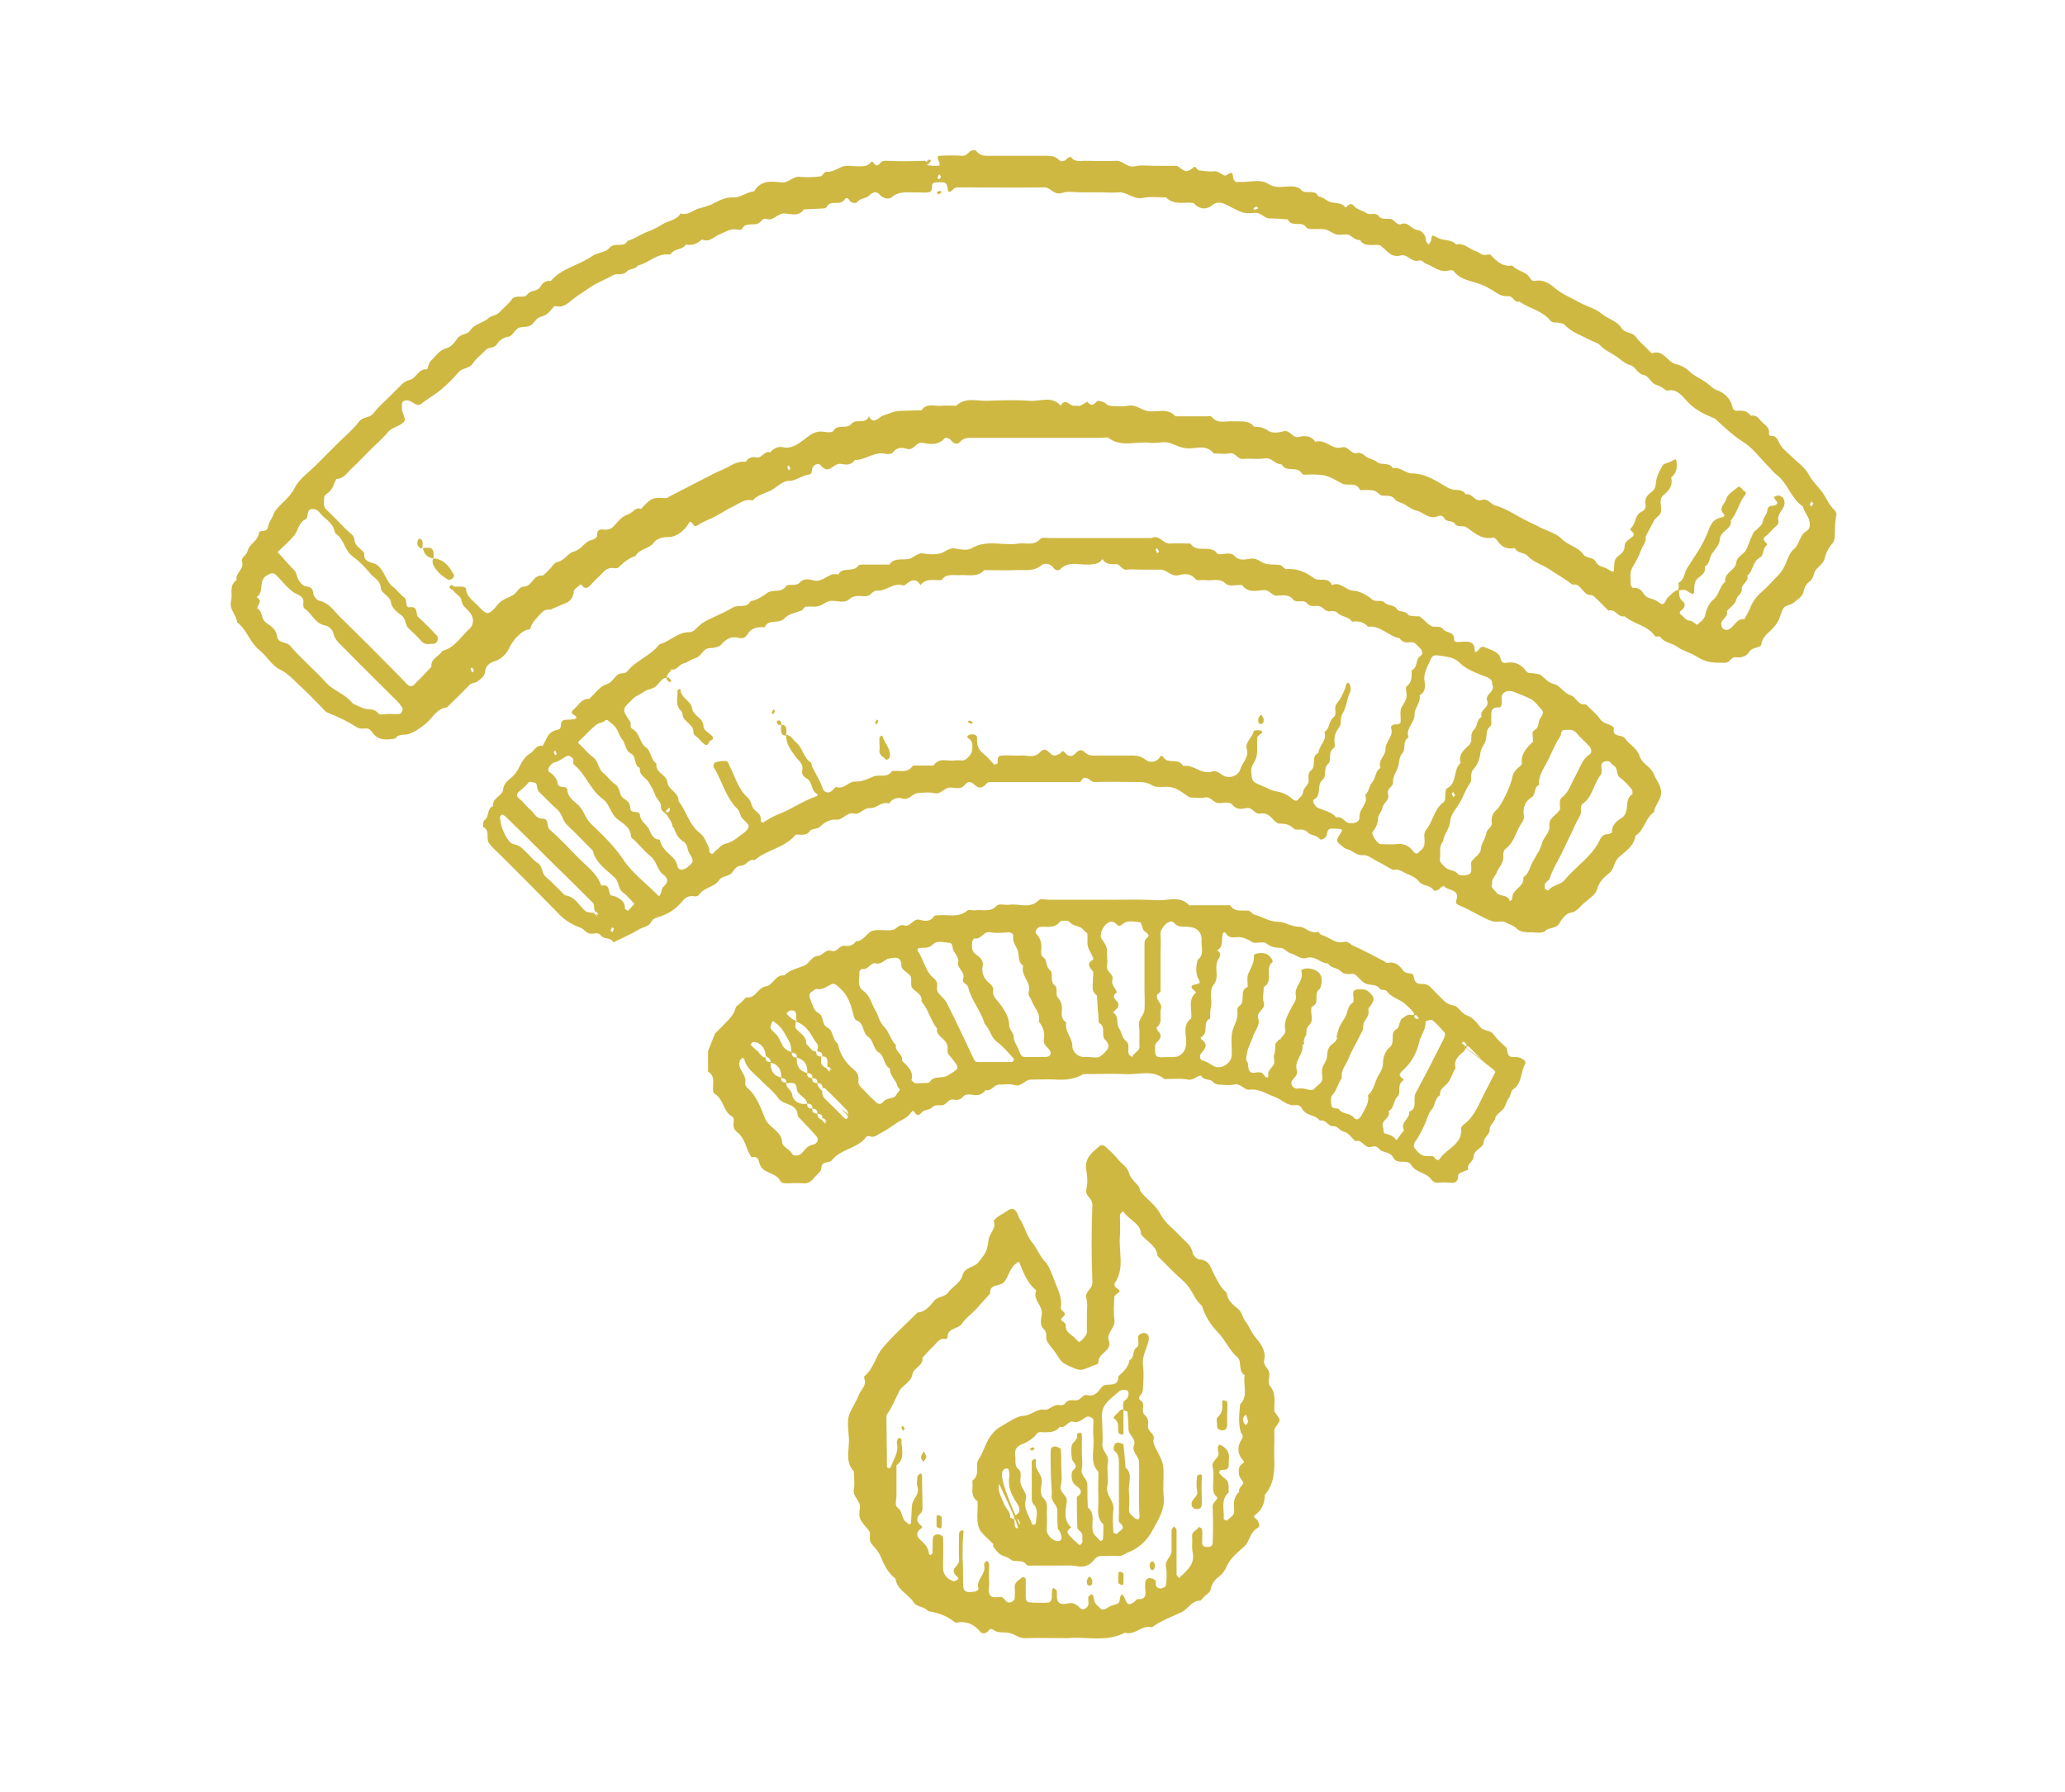 <?xml version="1.0" encoding="utf-8"?>
<!-- Generator: Adobe Illustrator 27.7.0, SVG Export Plug-In . SVG Version: 6.00 Build 0)  -->
<svg version="1.1" id="Layer_1" xmlns="http://www.w3.org/2000/svg" xmlns:xlink="http://www.w3.org/1999/xlink" x="0px" y="0px"
	 viewBox="0 0 412.1 357.7" style="enable-background:new 0 0 412.1 357.7;" xml:space="preserve">
<style type="text/css">
	.st0{fill:#CFB842;}
	.st1{fill:#4F522C;}
	.st2{fill:#2F2F2F;}
	.st3{fill:#EAD6D0;}
	.st4{fill:#E5A297;}
	.st5{fill:#FFFFFF;}
	.st6{opacity:0.3;fill:#EAD6D0;}
</style>
<g>
	<path class="st0" d="M366.2,105.8c-0.1,1,0.2,1.9-0.7,2.9c-0.6,0.7-1.1,1.7-1.3,2.5c-0.2,1.2-1.1,1.7-1.7,2.4
		c-0.7,0.8-0.5,1.9-1.4,2.5c-0.7,0.5-1,1.2-1.2,2.1c-0.2,0.9-1.3,1.6-2.1,2.2c-0.5,0.4-1.3,0.4-1.7,0.8c-0.4,0.4-0.6,1.1-0.8,1.7
		c-0.4,1.3-1.2,2.3-2.2,3.2c-0.7,0.6-1.4,1.3-1.6,2.5c-0.1,0.8-1.8,0.5-2.4,1.5c-0.6,1-1.6,1.2-2.7,1.1c-1-0.1-1.1,1.1-2.2,1.1
		c-2.3,0-3.7,0-5.7-1.3c-1.3-0.8-2.7-1.1-3.8-1.9c-1.1-0.8-2.6-0.8-3.4-2c-0.1-0.2-0.8,0.1-1-0.1c-1.5-2.2-4.3-2.4-6.1-4
		c-1.3,0.4-1.8-1.6-3.2-1.1c-0.7-0.7-1.5-1.5-2.2-2.2c-0.4-0.3-0.8-0.9-1.2-0.9c-1.8,0.1-2-2.5-3.8-2.1c-1.4-1.1-3-2-4.5-3
		c-1.4-1-3.3-1.4-4.5-2.8c-0.7-0.7-2-0.4-2.5-1.5c-1.5,0.3-2.7-0.2-3.5-1.5c-0.2-0.3-0.6-0.6-0.8-0.6c-2.3,0.5-3.7-0.9-5.4-2.1
		c-0.6-0.4-1.7,0.2-2.3-0.7c-0.5-0.7-1.7-0.2-2.1-1.1c-0.3-0.6-1-0.5-1.4-0.3c-1.7,0.6-2.8-0.9-4.2-1.2c-0.6-0.1-1.5-0.7-2.1-1.1
		c-0.7-0.5-1.8-0.6-2.1-1.1c-0.9-1.3-2.5-0.3-3.2-1.1c-0.9-1-1.8-0.7-2.8-0.8c-0.3,0-0.9,0.1-1,0c-0.7-1.7-2.5-0.7-3.6-1.3
		c-3.3-1.8-3.3-1.7-6-1.8c-0.7,0-1.8,0.2-2-0.2c-0.9-1.6-3.2-0.1-4-1.8c-0.9,0-1.5-0.6-2.2-1c-0.6-0.4-1.7-0.1-2.5-0.1
		c-1,0-2.1-0.1-3.1,0c-1.1,0.1-1.4-1.4-2.7-1.1c-1,0.2-2.1,0-3.1,0c-1.5-1.9-3.5-0.9-5.3-1c-1.2-0.1-2.2-0.6-3.2-1
		c-1.2-0.5-2.7,0-4.1-0.1c-2.8-0.4-5.8,1-8.4-1c-0.3-0.2-1,0-1.5,0c-8.5,0-16.9,0-25.4,0c-1,0-2-0.1-2.8,0.9
		c-0.4,0.5-1.3,0.2-1.7-0.4c-0.4-0.5-1.1-0.6-1.3-0.4c-1.2,1.4-2.9,1.2-4.3,0.9c-1.4-0.3-1.8,1.6-3.2,1.2c-0.9-0.3-2-0.4-2.8,0.7
		c-0.2,0.3-1,0.4-1.4,0.3c-2.3-0.6-4.1,1.3-6.2,1.2c-0.7,1.1-1.8,1-2.7,0.8c-1.2-0.2-1.7,0.9-2.7,1.1c-0.3,0-0.6-0.1-0.9-0.3
		c-0.3-0.2-0.5-0.5-0.7-0.7c-0.4-0.3-1.4,0.2-1.5,0.8c-0.1,0.5-0.1,1.2-0.6,1.2c-1.5,0.2-2.6,1.3-4.2,1.3c-1.1,0-2.2,1.2-3.3,1.8
		c-1.2,0.7-2.8,0.9-3.8,2.1c-1.5-0.4-2.5,0.5-3.7,1.1c-1.3,0.6-2.5,1.4-3.8,2.1c-1.1,0.6-2.4,1-3.4,1.7c-0.7,0.5-0.9,0-1.1-0.3
		c-0.3-0.4-0.5-0.5-0.8,0c-0.7,1.4-2.5,2.7-3.9,2.7c-1.3,0-2.3,0.2-3.1,1.2c-0.9,1.2-2.8,1.1-3.6,2.6c-1.3,0.4-2.3,1.2-3.3,2.2
		c-0.2,0.2-0.6,0.3-0.9,0.2c-0.9-0.1-1.6,0.1-2.3,0.9c-0.7,0.8-1.5,1.4-2.2,2.2c-0.8,1-1.4,1.2-2.2,0.1c-0.5,0.5-1.4,1-1.4,1.5
		c-0.1,1-0.5,1.6-1.2,2.1l-3.5,1.5c-0.7-0.1-1.3,0.1-1.8,0.7c-0.9,1-1.9,1.8-2.2,3.2c-1.3,0.1-2.1,1-2.9,1.8c-0.4,0.5-0.8,1-1.1,1.6
		c-0.6,1.4-1.6,2.5-3.1,3c-1,0.3-1.8,0.9-1.9,2.1c-0.1,1-0.9,1.4-1.5,1.9c-0.4,0.4-1.2,0.2-1.7,0.8c-1.4,1.5-2.9,2.9-4.4,4.4
		c-2.1,0.2-2.9,2.2-4.3,3.3c-1,0.8-2.1,1.6-3.3,2c-0.9,0.3-2.1-0.1-2.7,0.9c-1.7,0.3-3.4,0.5-4.6-1.2c-0.3-0.4-0.6-0.8-1.2-0.8
		c-0.6,0-1.3,0.2-2-0.3c-1.7-1.1-3.6-2-5.6-2.8c-0.1-0.1-0.3-0.1-0.4-0.2c-0.3-0.2-0.5-0.5-0.7-0.7c-1.3-1.3-2.6-2.7-4-4
		c-1.5-1.3-2.7-2.9-4.6-3.8c-1.6-0.8-2.6-2.7-4.1-3.9c-1.9-1.5-2.4-4-4.4-5.5c-0.1-1.5-1.6-2.5-1.2-4.2c0.4-1.4-0.5-3.1,1.1-4.2
		c-0.3-1.4,1.6-2.2,1.1-3.7c-0.3-0.8,0.9-1.2,1.1-2.1c0.3-1.4,2.1-2,2.3-3.7c0.1-0.6,1.7,0.1,1.8-1.2c0.1-0.7,0.6-1.4,1-2.2
		c0.1-0.3,0.2-0.6,0.4-0.9c1.2-1.6,2.9-2.6,3.9-4.6c0.9-1.8,2.7-3,4.2-4.5c1.5-1.5,2.9-2.9,4.4-4.4c1.5-1.5,3.1-2.8,4.3-4.4
		c0.8-1,2.2-0.6,3-1.8c0.8-1.1,1.9-2,2.9-3c0.9-0.9,1.7-1.7,2.6-2.6c0.5-0.5,1-0.7,1.7-0.9c1.2-0.4,1.6-2.2,3.3-2.1
		c0.2,0,0.3-1.3,0.8-1.7c1-0.9,1.6-2.1,3.1-2.5c0.9-0.2,1.7-1.2,2.2-2c0.7-0.9,2-0.7,2.5-1.5c0.9-1.4,2.6-1.5,3.7-2.5
		c0.5-0.5,1.5-0.5,2.1-1.1c0.8-0.9,1.8-1.6,2.5-2.6c0.9-1.2,2.4,0,3.2-1.1c0.6-0.8,1.9-0.5,2.5-1.4c0.4-0.7,1-1.4,2.1-1.2
		c2.2-2.6,5.6-3.1,8.3-5c1-0.7,2.7-0.7,3.4-1.6c1.1-1.3,2.9,0.1,3.6-1.4c1.4-0.4,2.6-1.3,3.9-1.8c1.2-0.4,2.4-1.1,3.4-1.7
		c1.1-0.6,2.6-0.7,3.3-2c1.5,0.5,2.5-0.7,3.7-1c0.8-0.2,1.5-0.4,2.3-0.7c1.4-0.7,2.8-1.6,4.6-1.5c1.3,0.1,2.6-1.1,4.1-1.2
		c1.3-2.3,3.5-2,5.4-1.8c1.5,0.2,2.3-1.3,3.7-1.1c1.4,0.1,2.7,0.1,4.1-0.1c0.4,0,0.8-0.9,1.1-0.9c1.3,0.1,2.2-0.6,3.2-1
		c0.9-0.4,2-0.1,3.1-0.1c1,0,2,0.1,2.8-0.9c0.3-0.4,0.6,1.1,1.4,0.6c0.4-0.3,0.6-0.8,1.3-0.8c2.6,0.1,5.2,0.1,7.8,0
		c0.8,0,0.4,0.9,0.9,0.9c0.5,0.1,1,0.1,1.5,0.1c0.9,0,0.9,0,0.4-1.3c-0.1-0.3-0.2-0.7,0.3-0.7c1.5-0.1,3.1-0.1,4.6,0
		c0.6,0,0.9-0.4,1.3-0.7c0.4-0.5,1.2-0.5,1.4-0.3c0.9,1.2,2.1,1,3.3,1c3.6,0,7.2,0,10.9,0c0.9,0,1.6,0.1,2.3,0.8
		c0.5,0.5,1.2,0.3,1.7-0.3c0.2-0.2,0.7-0.3,0.7-0.3c0.7,1.1,1.8,0.8,2.8,0.8c2.1,0,4.2,0.1,6.2,0c1.4-0.1,2.2,1.4,3.7,1.1
		c1.3-0.3,2.8-0.1,4.1-0.1s2.8,0,4.1,0c0.6,0,0.9,0.5,1.3,0.7c0.8,0.5,0.9,0.5,1.8,0c0.4-0.2,0.6-0.9,1.1-0.2
		c0.1,0.1,0.2,0.3,0.4,0.4c1,0.1,2,0.3,3,0.2c1.1-0.2,1.9,1.1,2.5,0.8c0.9-0.5,1.3-1,1.4,0.5c0,0.3,0.3,0.6,0.5,0.8
		c0.1,0.1,0.3,0,0.5,0c2,0.2,4.3-0.7,6,0.4c1.9,1.2,3.7,0.2,5.5,0.6c0.3,0.1,0.7,0.2,0.9,0.4c0.8,1.4,2.8-0.2,3.6,1.5
		c1,0.1,1.7,1,2.6,1.2c1,0.2,2,0,2.8,1c0.2,0.2,0.8-1.4,1.8-0.2c0.6,0.7,1.7,0.8,2.5,1.4c0.6,0.4,1.7-0.3,2.3,0.5
		c0.6,0.8,1.5,0.5,2.4,0.6c0.8,0.1,1.2,1.4,2.2,1c1.4-0.5,1.9,1.1,3.2,1.2c0.8,0.1,1.7,1,1.7,2.2c0,0.2,0.3,0.5,0.5,0.7
		c0.2-0.3,0.4-0.5,0.5-0.8c0.1-1.5,0.5-0.9,1.4-0.5c1.1,0.6,2.6,0.2,3.6,1.3c1.6-0.4,2.7,1,4.1,1.4c0.6,0.2,1,0.8,1.8,0.7
		c0.3-0.1,0.9-0.2,1,0c1.2,1.3,2.4,2.4,4.3,2.1c1,1.2,2.8,1.1,3.6,2.6c0.3,0.6,0.9,0.5,1.4,0.4c1.4-0.1,2.6,0.7,3.5,1.5
		c1.4,1.2,3,1.8,4.6,2.7c1.5,0.9,3.4,1.3,4.7,2.4c1.3,1.1,3.1,1.4,4,2.9c0.7,1.1,2.2,0.7,2.9,1.8c0.7,1,1.7,1.7,2.5,2.6
		c0.2,0.2,0.6,0.7,0.7,0.6c2.3-0.8,3,1.8,4.8,2.2c0.9,0.2,1.9,0.7,2.5,1.3c1.1,1.1,2.5,1.6,3.7,2.5c0.7,0.5,1.1,1.1,2,1.4
		c1.4,0.5,2.6,1.6,3,3.2c0.1,0.6,0.4,0.9,1,0.9c1.1-0.1,2,0,2.7,1c1-0.3,1.6,0.5,2.1,1.1c0.6,0.7,1.8,1.2,1.5,2.5
		c0,0.1,0.2,0.4,0.3,0.4c1.6-0.1,1.5,1.3,2.2,2.1c0.5,0.7,1.2,1.2,1.8,1.8c1.2,1.2,2.8,2.3,3.6,3.7c0.8,1.6,2.1,2.6,3,4
		c0.7,1.1,1.2,2.3,2.2,3.2c0.2,0.2,0.4,0.6,0.4,0.9C366.2,104.1,366.2,104.9,366.2,105.8z M335.1,117.7c0,0.8-0.1,1.7,0.7,2.3
		c0.6,0.5,0.5,1.2-0.1,1.7c-0.4,0.3-0.8,0.7-0.1,1.1c0.5,0.4,0.8,1,1.6,1.1c0.6,0,1.4,0.9,1.5,0.8c0.6-0.6,1.3-0.9,1.6-1.9
		c0.2-1.1,0.7-2.3,1.5-3c1.3-1,1.3-2.7,2.5-3.7c-0.3-1.8,2-2.2,2.2-3.8c0.1-1.3,1.6-1.6,2.1-2.8c0.4-1,0.8-2.1,1.3-3.1
		c0.1-0.3,0.5-0.5,0.7-0.7c0.4-0.5,1-0.8,1.2-1.6c0.1-0.8,0.8-1.4,0.9-2.2c0.1-1,0.7-0.9,1.4-1c0.4-0.1,0.9-0.4,0.3-1
		c-0.2-0.2-0.3-0.5-0.4-0.7c0.3-0.1,0.6-0.3,0.9-0.3c0.3,0,0.6,0.2,0.9,0.4c0.1,0.1,0.1,0.3,0.2,0.4c0.7,1.7-1.5,2.6-1.1,4.2
		c0.2,0.8-0.6,1.2-1,1.6c-0.5,0.5-0.9,1.1-1.5,1.5c-1.2,0.8,0.6,1.5,0.2,1.8c-0.9,0.7-0.5,2-1.4,2.5c-1.5,0.8-1.3,2.7-2.5,3.6
		c0.4,1.2-1.2,1.6-1.1,2.7c0.1,0.9-0.9,1.2-1.1,2.1c-0.2,0.9-1.2,1.5-1.9,2.3c0.4,1.2-1.2,1.6-1.1,2.6c0,0.3,0.1,0.7,0.4,0.9
		c0.2,0.2,0.7,0.3,0.9,0.2c1.3-0.4,1.6-2.3,3.3-2.1c0.4-0.7,0.8-1.4,1.1-2.1c0.5-1.3,1.2-2.3,2.2-3.2c1.2-1,2.2-2.2,3.3-3.3
		c0.5-0.5,0.9-1,1.2-1.6c0.8-1.2,0.9-2.8,2.1-3.8c1.2-1,1.1-2.8,2.5-3.6c0.9-0.5,0.7-1.6,0.5-2.3c-0.3-0.9-1-1.6-1.2-2.6
		c-2.3-1.5-3-4.5-5.1-6.2c-0.7-0.5-1.2-1.2-1.8-1.8c-1.7-1.7-3.2-3.8-5.2-5c-2-1.3-3.7-2.9-5.4-4.5c-0.2-0.2-0.6-0.2-0.9-0.4
		c-1.9-0.8-3.5-1.7-4.9-3.3c-1-1.1-2-2.4-3.9-1.9c-0.6-0.5-1.2-0.9-2.1-1.2c-0.9-0.2-1.5-1.7-2.3-1.9c-1.4-0.2-1.8-1.7-2.8-2
		c-1.1-0.3-1.7-0.9-2.5-1.5c-1.2-0.9-2.6-1.4-3.6-2.5c-0.5-0.5-1.4-0.7-2.1-1.1c-1.8-0.9-3.6-1.5-5-3c-0.3-0.3-0.9-0.3-1.4-0.4
		c-0.5-0.1-1,0.1-1.4-0.4c-1.6-2-4.2-2.4-6.2-3.8c-1,0.3-1.2-1.1-2.2-1.1c-0.8,0.1-1.5-0.1-2.3-0.6c-1.3-0.9-2.8-1.7-4.3-2.1
		c-1.6-0.5-3.2-0.8-4.3-2.3c-0.1-0.2-0.7-0.2-1-0.1c-1.8,0.5-3.1-0.9-4.6-1.4c-0.4-0.1-0.7-0.8-1.3-0.6c-1.5,0.5-2.3-1.4-3.7-1
		c-1.9,0.5-2.7-1-3.9-1.9c-0.3-0.3-1-0.2-1.5-0.2c-1,0-2.1,0.1-2.7-1c-0.9,0.1-1.5-0.7-2.2-1c-0.7-0.3-1.7,0.1-2.5-0.1
		c-0.8-0.2-1.4-0.8-2.2-1c-1-0.2-2.1,0-3.1-0.1c-0.3,0-0.7-0.2-0.8-0.4c-0.9-1.3-2.8,0.2-3.6-1.5c-1.2-0.1-2.4-0.2-3.5-0.2
		c-1.2,0.1-1.8-1.3-3.2-1.1c-2.3,0.2-2.3,0-5.5-1.6c-1-0.5-2-0.7-2.8,0c-1.1,0.9-2.1,0.9-3.2,0.2c-0.3-0.2-0.5-0.6-0.8-0.6
		c-1.8-0.2-3.8,0.5-5.3-1.1c-1.6,0-3.2-0.2-4.6,0.1c-1.9,0.4-3.1-1.2-4.8-1.1c-1.2,0.1-2.4,0-3.6,0c-1.4,0-2.8,0-4.1,0
		c-1.2,0-2.5-0.3-3.6,0.1c-1.7,0.6-2.3-1.2-3.7-1.1c-5.7,0.1-11.4,0-17.1,0c-0.3,0-0.7,0.1-0.9,0.3c-1.2,1.3-1.1,0.2-1.3-0.6
		c-0.2-0.9-1-0.7-1.6-0.7c-0.7,0-1.5-0.1-1.4,0.9c0,0.6-0.2,1-0.7,1.1c-0.7,0.1-1.4,0-2.1,0c-1.8,0.1-3.7-0.4-5.3,1
		c-0.4,0.4-1.6,0.3-2.3-0.5c-0.7-0.8-1.4-0.6-2.1,0.1c-0.7,0.7-1.9,0.5-2.5,1.4c-0.1,0.2-1,0.2-1.4-0.3c-0.2-0.3-0.6-1-1.1-0.2
		c-0.9,1.3-2.8-0.2-3.6,1.5c0,0.1-0.3,0.2-0.4,0.2c-1.4,0.1-2.7,0.1-4.1,0.2c-1,1.5-2.5,0.9-3.8,0.8c-1.4-0.1-2.2,1.6-3.7,1.1
		c-0.6-0.2-0.9,0.4-1.3,0.7c-1,0.9-2.8-0.3-3.6,1.4c-0.1,0.1-0.7,0.1-1,0c-1.3-0.2-2.2,0.5-3.2,0.9c-1.2,0.4-2.2,1.8-3.7,1.1
		c-0.9,0.8-1.9,1.3-3.2,1c-0.7,1.1-2.2,0.8-2.9,1.7c-0.1,0.1-0.3,0.3-0.4,0.3c-2.5-0.3-4.1,1.7-6.3,2.2c-0.5,0.8-1.6,0.6-2.1,1.1
		c-0.9,1-2,0.4-2.8,0.8c-1.5,0.9-3.3,1.5-4.7,2.5c-1.1,0.8-2.2,1.4-3.2,2.2c-1.1,0.8-1.9,1.9-3.6,1.5c-0.3-0.1-0.8,0.6-1.1,1
		c-0.6,0.6-1.2,1-2.1,1.2c-0.7,0.2-1.1,1.3-1.9,1.7c-0.7,0.4-1.7,0.1-2.4,0.5c-0.7,0.4-1.2,1.6-1.9,1.7c-1.2,0.2-1.9,0.8-2.4,1.6
		c-0.6,0.8-1.6,0.4-2.2,1.1c-0.8,0.9-1.9,1.6-2.5,2.6c-0.7,1.1-2.1,0.9-2.9,1.8c-1,1.2-2.1,2.3-3.3,3.3c-1.1,1-2.4,1.7-3.6,2.6
		c-1,0.8-1,0.9-2.5,0c-0.5-0.3-1-0.4-1.4-0.2c-0.6,0.2-0.5,0.8-0.5,1.3c0,0.5,0.1,1,0.3,1.4c0.4,1.2,0.4,1.1,0.1,1.5
		c-0.9,1-2.4,1-3.3,2.2c-1,1.2-2.2,2.2-3.3,3.3c-1.2,1.2-2.4,2.5-3.7,3.7c-1,0.9-1.7,2.2-3.2,2.2c-0.5,1-0.7,2.2-1.8,2.9
		c-0.3,0.2-0.6,0.5-0.6,0.8c0,0.8-0.3,1.7,0.4,2.4c1.4,1.3,2.7,2.7,4,4c0.6,0.6,1.6,1.2,1.6,1.9c0.1,1.5,1.4,1.9,2,2.8
		c-0.3,2,1.7,1.7,2.6,2.4c1.5,1.2,1.7,3.3,3.2,4.4c0.8,0.6,1.4,1.5,2.2,2.1c0.7,0.5,0,2.1,1.1,1.9c1.8-0.2,1,1.4,1.7,2
		c1.3,1.2,2.5,2.4,3.7,3.7c0.2,0.2,0.2,0.7,0.1,1c-0.1,0.3-0.4,0.6-0.7,0.6c-0.8,0-1.7,0.3-2.4-0.4c-0.8-0.9-1.7-1.8-2.6-2.6
		c-0.8-0.7-0.5-1.8-1.4-2.6c-0.9-0.7-2-1.4-2.2-2.7c-0.2-1.3-1.9-1.7-2-2.8c-0.1-1.5-1.3-2-2-2.8c-1.1-1.3-2.3-2.6-3.7-3.6
		c-1.6-1.2-1.6-3.3-3.2-4.4c-0.4-0.3-0.4-1.2-0.8-1.7c-0.5-0.7-1.2-1.3-1.8-1.8c-0.6-0.5-0.9-1.4-2-1.5c-1.6-0.1-0.7,1.7-1.6,2.1
		c-1.3,0.6-1.4,2.2-2.2,3.2c-1,1.2-2.2,2.2-3.3,3.3c1.1,1.2,2.2,2.5,3.3,3.6c0.5,0.5,0.5,1.2,0.8,1.8c0.3,0.6,0.9,1.3,1.4,1.4
		c0.9,0.2,1.5,0.2,1.6,1.4c0,0.5,0.7,1.4,1.2,1.5c1.8,0.4,2.8,1.8,3.9,3c4.3,4.2,8.6,8.5,12.8,12.8c0.4,0.4,0.7,0.8,1.1,1.1
		c0.2,0.2,0.8,0.2,1,0c1.2-1.2,2.4-2.4,3.6-3.7c-0.2-1.7,1.6-2.1,2.2-3.2c2.5-0.6,3.7-2.9,5.4-4.4c0.9-0.8,0.9-2.2,0.1-3.2
		c-0.6-0.8-1.5-1.2-1.7-2.4c-0.1-1.1-1.8-1.5-2-2.8c0.7,0,1.4,0,2.1,0c0.3,0,0.8,0.2,0.8,0.4c0.1,1.6,1.3,2.3,2.2,3.2
		c2,2.2,2.2,2.3,4.3-0.2c1-1.2,2.8-1.2,3.7-2.5c0.3-0.4,0.8-0.9,1.2-0.9c1.8,0.1,1.9-2.4,3.8-2.2c0.4,0,1-0.9,1.5-1.3
		c0.5-0.5,0.9-1.3,1.5-1.4c1.5-0.3,2.1-1.8,3.3-2.1c1.5-0.4,2.1-1.8,3.2-2.2c0.9-0.3,1.5-0.3,1.5-1.5c0-0.5,0.5-0.8,1.1-0.7
		c0.9,0.1,1.6,0,2.3-0.8c0.8-0.9,1.6-1.9,2.7-2.2c1-0.3,1.5-1.6,2.6-1.1c0.7-0.7,1.4-1.6,2.3-2c0.9-0.4,2-0.1,3-0.2
		c0.1,0,0.2-0.3,0.4-0.3c2.1-1.1,4.3-2.2,6.4-3.3c1.4-0.7,2.8-1.5,4.3-2.1c1.4-0.6,2.8-1.8,4.5-1.5c0.5-0.8,1.3-1.1,2.2-0.9
		c1.1,0.2,1.5-1.4,2.7-1c0.7-0.8,1.6-1.3,2.7-1c1.6,0.3,2.9-0.7,4-1.5c1.3-1,2.3-1.9,4-1.6c0.6,0.1,1.7,0.2,1.9-0.2
		c0.9-1.5,2.7-0.2,3.6-1.4c0.9-1.1,2.8,0.2,3.5-1.5c0.9,1.8,2,0.2,2.7-0.1c2.3-0.8,2.2-0.9,3.7-1c1.4,0,2.7-0.1,4.1-0.1
		c1-1.5,2.5-0.8,3.8-0.9c1-0.1,2.1,0,3.1,0c1.9-1.8,4.2-0.9,6.3-1c2.8-0.1,5.5-0.2,8.3,0c2.1,0.2,4.5-1.1,6.3,1
		c0.9-1.8,1.8,0.2,2.8,0c0.3-0.1,0.7,0.1,1,0c0.6-0.2,1.5-0.9,1.5-0.8c0.7,0.9,1.2,0.7,1.9-0.1c0.2-0.2,0.9,0,1.4,0.2
		c0.4,0.2,0.8,0.7,1.2,0.7c1.2,0.1,2.4,0.2,3.6,0c1.5-0.3,2.5,0.7,3.7,1c1.9,0.5,4.1-0.8,5.8,1.1c2.1,0,4.1,0,6.2,0
		c0.3,0,0.8-0.1,1,0.1c1.2,1.5,2.8,0.8,4.3,0.9c1.5,0.1,3.1-0.3,4.2,1.1c1,0,1.9,0.1,2.8,0.8c0.7,0.5,2,0.4,3,0.1
		c1.4-0.4,1.8,1.5,3.2,1.1c1.2-0.3,2.4-0.2,3.2,1c2-0.7,3.3,1.7,5.3,1.1c1.3-0.4,1.8,1.6,3.2,1.1c0.3-0.1,1,0.2,1.3,0.5
		c0.7,0.7,1.8,0.7,2.6,1.4c0.8,0.6,2.4-0.1,3.1,1.2c1.4-0.4,2.5,1,3.7,1c1.9,0,3.5,0.7,5.1,1.6c1,0.5,1.9,1.3,3,1.6
		c1,0.2,2.1-0.1,2.7,1c1.3-0.4,1.8,1.6,3.2,1.1c1.2-0.4,1.7,0.8,2.7,1.1c1.5,0.4,2.9,1.2,4.3,2c1.5,0.9,3.2,1.6,4.7,2.4
		c1.4,0.7,3.2,1.2,4.2,2.2c1.3,1.4,3.3,1.6,4.4,3.2c0.5,0.8,2,0.4,2.5,1.5c0.5,1,1.7,0.9,2.5,1.5c1,0.6,1.1,0.6,1.1-0.3
		c0.1-0.8-0.1-1.6,0.7-2.3c0.6-0.5,1.4-0.9,1.4-2c0-1,0.9-1.4,1.5-1.9c1.1-0.9-0.9-1.3-0.2-1.8c1-0.9,0.7-2.7,2.2-3.3
		c0.4-0.2,0.8-0.7,0.7-1.3c-0.3-1.2,0.3-2,1.2-2.6c0.8-0.6,0.8-1.3,0.9-2.2c0.2-1.1,0.7-2.1,1.3-3.1c0.3-0.4,1.1-0.5,1.7-0.8
		c1.1-0.6,1-0.6,1.1,0.5c0.1,1.1-0.2,2-1.1,2.7c0.4,1.6-0.4,2.6-1.5,3.5c-1.3,1.1,0,2.7-0.7,3.8c-0.3,0.4-0.7,0.7-1.1,1.1l-1.8,3.4
		c0.2,1.1-0.6,1.8-0.9,2.7c-0.4,1.2-1.1,2.4-1.7,3.4c-0.7,1.2-0.3,2.3-0.4,3.5c0,0.2,0.4,0.7,0.6,0.7c1.1-0.2,1.6,0.5,2.1,1.2
		c0.6,1,1.8,0.8,2.6,1.4c1.2,0.9,1.3,0.8,2-0.6C333.5,118.7,334,117.9,335.1,117.7z M77.6,142.5C77.6,142.6,77.6,142.6,77.6,142.5
		c0.7,0,1.4,0.1,2.1,0c0.4,0,0.8-0.9,0.6-1.2c-0.3-0.4-0.5-0.8-0.9-1.2c-3.5-3.5-7.1-7-10.6-10.6c-0.9-0.9-2-1.7-2.3-3.2
		c-0.1-0.5-0.9-1.3-1.4-1.4c-2.2-0.3-2.8-2.4-4.3-3.4c-0.2-0.1-0.3-0.6-0.3-0.9c0.3-1.6-0.8-1.7-1.8-2.3c-1.4-0.9-2.4-2.4-3.7-3.6
		c-0.6-0.5-1.1-0.2-1.8,0.2c-1.7,1-0.4,3.3-2,4.3c1.3,0.7,0.3,1.4,0.1,2.2c1.2,0.6,0.7,2.1,1.8,2.9c0.9,0.6,2,1.3,2.2,2.7
		c0.2,1.5,1.8,1,2.6,1.9c2.2,2.6,4.9,4.8,7.2,7.4c1.5,1.6,3.7,2.2,5.1,3.9c0.4,0.5,1.4,0.7,2.1,1.1c0.9,0.5,2.3-0.1,3.2,1.1
		C75.8,142.8,76.9,142.5,77.6,142.5z M361.9,100.5c-0.1-0.1-0.3-0.3-0.4-0.4c-0.1,0.2-0.3,0.5-0.3,0.7c0,0.1,0.2,0.2,0.3,0.3
		C361.6,100.9,361.8,100.7,361.9,100.5z M157.4,92.9c-0.1,0.1-0.3,0.3-0.3,0.3c0.1,0.2,0.2,0.5,0.3,0.7c0.1-0.1,0.3-0.3,0.3-0.3
		C157.7,93.3,157.5,93.1,157.4,92.9z M250.8,41.2c-0.2,0.1-0.4,0.2-0.7,0.4c0.1,0.1,0.3,0.3,0.3,0.3c0.2-0.1,0.5-0.2,0.7-0.3
		C251.1,41.5,250.9,41.4,250.8,41.2z M187.8,35.2c-0.1-0.1-0.3-0.3-0.4-0.4c-0.1,0.2-0.3,0.5-0.3,0.7c0,0.1,0.2,0.2,0.3,0.3
		C187.6,35.7,187.7,35.4,187.8,35.2z M94.6,133.9c-0.1-0.2-0.2-0.4-0.4-0.7c-0.1,0.1-0.3,0.3-0.3,0.3c0.1,0.2,0.2,0.5,0.3,0.7
		C94.3,134.2,94.4,134.1,94.6,133.9z"/>
	<path class="st0" d="M305.8,186.1c-1.5,0-2.4,0-3.3-0.9c-0.5-0.5-1.4-0.7-2.1-1.1c-0.7-0.4-1.7,0.1-2.5-0.2
		c-1.1-0.3-2.1-0.9-3.1-1.4c-1.1-0.6-2.2-1.2-3.4-1.7c-0.5-0.2-1-0.4-0.8-1c0.9-2.5-1.8-1.9-2.5-3c-0.2,0.2-0.6,0.3-0.7,0.5
		c-0.4,0.5-1.2,0.6-1.3,0.4c-0.7-1.1-2.2-0.8-2.9-1.7c-0.6-0.8-1.5-1.2-2.5-1.6c-0.7-0.3-1.3-0.9-2.3-0.8c-0.2,0-0.4,0.1-0.5,0
		c-1-0.5-1.9-1.1-2.9-1.6c-1-0.5-2.1-1.4-3-1.3c-1.4,0.1-2.1-1-3.2-1.2c-0.4-0.1-0.8-0.5-1.2-0.8c-1-0.8-1-0.9,0-2.5
		c0.2-0.3,0.4-0.6-0.1-0.7c-0.5-0.1-1-0.1-1.5-0.1c-0.9-0.1-1.1,0.4-1.2,1.2c-0.1,0.7-1.2,1.2-1.4,0.9c-0.7-0.9-1.9-0.7-2.5-1.4
		c-0.9-1-2.2-0.1-2.8-0.8c-0.9-0.8-1.7-0.9-2.8-0.9c-0.4,0-0.9-0.5-1.2-0.8c-0.7-0.8-1.4-1.4-2.6-1.2c-1.1,0.2-1.5-1.3-2.7-1.1
		c-0.9,0.2-2,0.4-2.8-0.6c-0.8-0.9-1.9-0.3-2.9-0.4c-1-0.1-1.5-1.4-2.7-1.1c-0.8,0.2-1.7,0-2.6,0c-0.2,0-0.3,0-0.5-0.1
		c-1.1-0.7-2.1-1.6-3.3-1.9c-1.3-0.4-2.9,0.2-4-0.4c-1-0.6-1.8-0.7-2.8-0.7c-2.9,0-5.9-0.1-8.8,0c-0.9,0-1.8-1.9-2.8,0
		c-1.2,0-2.4,0-3.6,0c-1.2,0-2.4,0-3.6,0c-1.2,0-2.4,0-3.6,0s-2.4,0-3.6,0s-2.4,0-3.6,0c-0.7,0-0.8,0.5-1.2,0.8
		c-0.3,0.2-0.6,0.3-0.9,0.3c-1,0-1.7-2.1-3-0.5c-0.8,1-1.9,0.5-2.9,0.5c-1.2,0-1.8,1.5-3.2,1.1c-1-0.2-2.1-0.1-3.1,0
		c-1.2,0-1.8,1.5-3.2,1.1c-1-0.3-2,0-2.7,1c-1.5-0.5-2.5,1-3.7,0.9c-1.4-0.1-2.1,1.4-3.2,1.1c-1.6-0.4-2.2,1.4-3.7,1.2
		c-0.9-0.1-2.3,0.5-3,1.3c-0.7,0.7-1.7,0.4-2.2,1c-0.6,0.9-1.5,0.7-2.3,0.7c-0.2,0-0.4,0-0.5,0c-2.2,2.7-5.8,3-8.2,5.1
		c-1.2-0.4-1.6,1.1-2.7,1.1c-1,0-1.4,0.9-1.9,1.5c-0.7,0.7-1.9,0.5-2.5,1.4c-0.9,1.4-3,1.4-4,2.9c-0.1,0.2-0.6,0.4-0.9,0.3
		c-1.2-0.2-1.9,0.3-2.6,1.2c-1,1.2-2.2,2-3.6,2.6c-0.9,0.4-2,0.4-2.5,1.4c-0.5,1-1.7,0.9-2.5,1.5c-0.7,0.4-1.4,0.8-2.1,1.1
		c-0.9,0.5-1.9,0.9-2.9,1.4c-0.5-1.1-1.9-0.5-2.5-1.4c-0.6-0.8-1.6-0.1-2.4-0.4c-0.6-0.2-0.9-0.8-1.6-1.1c-1.7-0.6-3.2-1.5-4.5-2.9
		c-3.7-3.8-7.5-7.6-11.3-11.4c-0.9-0.9-1.8-1.6-2.5-2.6c-0.7-0.9,0.3-2.4-1.1-3.2c-0.2-0.1-0.1-1.1,0.1-1.3c1.1-0.7,0.5-2.4,1.8-2.9
		c-0.2-1.7,1.9-2,2-3.3c0.2-1.5,1.3-2,2.1-2.8c1.3-1.3,1.5-3.4,3.3-4.4c0.8-0.5,1.2-1.8,2.5-1.5c0.4-0.7,0.7-1.4,1.1-2.1
		c0.5-0.7,1.2-1,2.1-1.2c0.8-0.2,0-1.7,1.2-1.9c0.7-0.1,1.4,0,2-0.2c0.5-0.1,0.4-0.4,0-0.7c-0.3-0.2-1-0.5-0.3-1.1
		c1-0.8,1.6-2.3,3.2-2.2c1.1-1,2.1-2.5,3.4-2.9c1.5-0.4,1.7-2.2,3.2-2.2c0.3,0,0.7-0.1,0.9-0.3c1.8-2.3,4.8-3.2,6.5-5.5
		c2-0.5,3.5-2.3,5.7-2.4c0.5,0,1-0.1,1.4-0.5c0.6-0.6,1.2-1.2,1.9-1.6c1.8-1,3.8-1.7,5.6-2.8c1.1-0.7,2.8,0.2,3.6-1.3
		c1.3-0.2,2.4-1,3.4-1.7c1.1-0.7,2.7,0.1,3.7-1.3c0.4-0.6,1.9,0.2,2.8-0.8c0.8-0.9,2-0.5,2.9-0.3c1.8,0.3,2.9-1.8,4.7-1.2
		c0.8-1.7,3-0.3,4-1.8c0.2-0.3,1.3-0.2,1.9-0.2h4.3c0.9-1.4,2.4-0.9,3.7-1.1c1.1-0.1,1.8-1.4,3.2-1.1c1,0.2,2.1,0.2,3.1,0
		c1.1-0.2,1.9-1.3,3.2-1c1,0.2,2.3,0.4,3.1,0c3-1.9,6.3-0.5,9.5-1c1.4-0.2,3,0.5,4.3-0.9c0.3-0.4,1.3-0.2,2-0.2c6.7,0,13.5,0,20.2,0
		c1.6-0.8,2.3,1.2,3.7,1.1c1.4-0.1,2.8,0,4.1,0c1.2,2.1,4.1,0,5.4,2.1c1.1,0.2,2.5-0.6,3.4,0.4c1,1.1,2.3,0.6,3.4,0.5
		c1.2-0.1,1.8,0.8,2.7,1c0.9,0.3,2,0.1,3,0.3c0.4,0.1,0.8,0.8,1.2,0.8c2.1-0.2,3.9,0.6,5.5,1.8c1.1,0.8,2.9-0.4,3.6,1.4
		c1.7-0.8,2.7,1,4.2,1.1c1.4,0.1,2.7,0.8,3.9,1.8c0.5,0.5,1.9,0,2.3,0.5c0.7,0.8,2,0.4,2.6,1.4c0.5,0.7,1.6,0.2,2.2,1.1
		c0.2,0.3,0.9,0.2,1.4,0.3c0.3,0.1,0.8-0.1,1,0.1c0.8,0.6,1.5,1.5,2.3,1.9c0.7,0.3,1.7-0.2,2.3,0.6c0.6,0.8,2.3,0.4,2.2,2.1
		c0,0.7,1.2,0.4,1.8,0.4c1.3-0.1,2.3,0.1,2.3,1.7c0,0.5,0.4,0.4,0.7,0c0.3-0.4,0.7-0.9,1.3-0.6c1,0.4,2.3,0.8,2.9,1.6
		c0.4,0.6,0.2,1.7,1.4,1.5c1.7-0.3,3,0.3,4,1.7c0.4,0.5,0.9,0.3,1.4,0.4c0.5,0.1,1,0.1,1.4,0.3c0.9,0.6,1.5,1.6,2.9,1.9
		c1.1,0.3,1.8,1.8,3.2,2.2c1,0.3,1.4,2,2.9,1.8c0.1,0,0.3,0.2,0.4,0.3c0.9,0.9,1.8,1.6,2.5,2.6c0.7,1.1,2.1,0.9,2.8,1.8
		c-0.5,2,1.6,1.2,2.2,2.1c0.8,1.2,2.4,1.9,2.9,3.5c0.5,1.6,2.3,2.2,2.8,3.5c0.4,1.2,1.4,2.1,1.5,3.6c0.1,1.7-1.3,2.7-1.4,4.1
		c-1.8,1.2-1.9,3.6-3.7,4.7c-0.3,2.1-2,3.1-3.3,4.3c-1.1,0.9-0.9,2.5-2.1,3.3c-1,0.8-1.9,1.7-2.3,3.2c-0.3,1-1.6,1.8-2.5,2.6
		c-0.9,0.7-1.4,1.8-2.8,2c-0.8,0.1-1.7,1.2-2.2,2.1c-0.7,1.2-2.2,0.7-3,1.7C307.3,186.3,306.1,186.1,305.8,186.1z M119.5,182.6
		c-0.2-0.2-0.3-0.4-0.5-0.6c-0.1-0.1-0.4-0.1-0.4,0c-0.1,0.1-0.1,0.3,0,0.4c0.2,0.2,0.4,0.3,0.6,0.5c0,0,0.2-0.2-1.1-0.9
		c0.5,0.2,0.7,0,0.5-0.5c-0.1-0.5,0.1-1-0.4-1.4c-2.7-2.7-5.4-5.4-8.1-8c-3.1-3.1-6.1-6.1-9.2-9.1c-0.2-0.2-0.6-0.4-0.7-0.4
		c-0.6,0.3-0.4,0.9-0.3,1.4c0.1,1.3,1.5,4.4,2.6,4.5c1.2,0.2,1.8,0.9,2.5,1.6c0.8,0.7,1.4,1.6,2.2,2.1c1.2,0.7,0.8,2.1,1.8,2.9
		c1.3,1.1,2.5,2.4,3.7,3.6c2.1,0.2,2.9,2.2,4.3,3.3C117.2,182.1,117.7,182,119.5,182.6z M136.1,166c-0.2-0.2-0.4-0.6-0.6-0.6
		c-0.5-0.1-1.3,0-1.3-0.5c-0.1-0.9-0.7-1.5-1.1-2.2c-0.4-0.6-1.3-0.7-1.2-1.8c0.1-0.7-0.8-1.3-1.1-2.1c-0.3-0.8-0.8-1.8-1.3-2.6
		c-0.6-1-2-1.4-1.8-2.9c-1.3-0.5-0.6-2.3-1.8-2.9c-1.2-0.6-1-2-1.8-2.9c-0.7-0.9-0.8-2.1-1.8-2.9c-0.9-0.7-1.2-1.1-1.5-0.8
		c-0.5,0.5-1.3,0.5-1.7,0.8c-1.2,0.9-2.2,2.1-3.4,3.2c-0.4,0.4-0.4,0.4,0,0.8c0.9,0.8,1.6,1.8,2.6,2.5c1.2,0.8,1,2.4,2.2,3.3
		c0.8,0.6,1.4,1.6,2.2,2.1c1.2,0.7,0.7,2.2,1.8,2.9c0.7,0.4,1.3,1,1.3,2c0,1.1,1.8,0.3,1.9,1.2c0.1,1.4,1.3,1.9,1.8,2.9
		c0.5,1,0.8,2.1,2.2,2.1c0.2,1.6,1.5,2.5,2.6,3.6c0.5,0.5,0.7,1,0.9,1.7c0.2,0.9,1.1,0.9,2,0.2c1.3-1.1,1.3-1.2,0.3-2.9
		c-0.4-0.7-0.2-1.6-1.1-2.2c-0.7-0.5-2-1.1-2.8-6.8c-0.2,0.2-0.4,0.3-0.6,0.5c-0.1,0.1-0.1,0.4,0,0.4c0.1,0.1,0.3,0.1,0.4,0
		c0.2-0.2,0.3-0.4,0.5-0.6C134,161.6,133.8,161.4,136.1,166z M133.1,135.3c-1,0-1.4,0.9-2,1.5c-0.7,0.8-1.8,0.7-2.6,1.3
		c-0.7,0.5-1.7,0.8-2.4,1.6c-2,1.9-2,1.9-0.3,4.4c0.2,0.4-0.2,1.1,0.4,1.4c1.5,0.8,1.4,2.7,2.6,3.6c1.2,0.8,1,2.5,2.2,3.3
		c-0.3,1.9,2,2.1,2.2,3.8c0.2,1.5,2.3,2,2.2,3.7c1.6,2,2.1,4.8,4.4,6.5c0.8,0.6,1.2,1.9,1.7,2.9c0.1,0.3,0,0.7,0.2,0.9
		c0.6,0.7,0.8-0.2,1.1-0.4c0.7-0.4,1.1-1.2,2-1.4c1.1-0.2,2-0.9,2.9-1.6c0.7-0.5,1.6-1.1,1.7-1.8c0.1-0.5-0.9-1.2-1.4-1.8
		c-0.3-0.5-0.4-1.3-0.8-1.7c-2.4-2.3-3.1-5.7-4.8-8.4c-0.1-0.2,0.1-0.8,0.3-0.9c0.6-0.2,1.3-0.3,2-0.3c0.6,0,0.7,0.5,0.9,1
		c1.1,2.1,1.7,4.6,3.6,6.3c0.6,0.5,0.7,1.4,1.1,2.1c0.4,0.7,1.5,1,1.5,2c0,0.9,0.2,1.2,1.1,0.5c0.9-0.6,2-1.1,3-1.5
		c2.4-1,4.5-2.5,6.9-3.3c0.5-0.2,0.5-0.4,0-0.7c-1-0.7-0.6-2.2-1.8-2.9c-0.6-0.3-1.1-0.9-0.9-1.7c0.3-1.2-0.7-1.8-1.3-2.6
		c-0.9-1.3-2-2.6-1.9-4.4c1,0,1.3,1,2,1.5c1.3,1.1,1.4,3,2.9,4c0.2,0.1,0.1,0.6,0.3,0.9c0.7,1.4,1.6,2.8,2.1,4.3
		c0.2,0.7,1,1,1.6,0.6c0.4-0.2,0.9-1,1.1-0.9c1.6,0.5,2.4-1.1,3.7-1.1c1.4,0.1,2.5-0.5,3.7-1c1.2-0.5,2.8,0.4,3.7-1.1
		c1.4-0.2,3.1,0.6,4.2-1.1c1.4,0,2.8,0,4.1,0c1.1-1.7,2.8-0.8,4.2-1c0.5-0.1,1,0,1.6,0c0.7,0,1.9-1.3,1.9-2.1
		c0.1-0.8,0.2-1.7-0.7-2.3c-0.4-0.2-0.3-0.5,0.1-0.7c0.1-0.1,0.3-0.1,0.5-0.1c0.6-0.1,1.1,0.2,1.1,0.7c-0.1,1.3,0.2,2.3,1.2,3.1
		c0.8,0.6,1.5,1.5,2.2,2.2c0.1,0.1,0.7-0.2,0.7-0.3c0-0.7-0.1-1.5,0.9-1.5c1.2-0.1,2.4,0.1,3.6,0c1.3-0.1,2.8,0.6,3.9-0.6
		c1.4-1.6,2,0.8,3,0.6c0.3,0,0.6-0.2,0.9-0.3c0.4-0.1,0.5-1,1.1-0.3c0.6,0.8,1.4,1,2.1,0.2c0.5-0.6,1.2-0.9,1.7-0.4
		c0.7,0.7,1.4,0.9,2.3,0.8c2.4,0,4.8,0,7.3,0c1,0,1.9,0.2,2.8,0.9c0.6,0.5,2,0.6,2.7-0.5c0.3-0.4,0.5-0.5,0.8,0
		c0.9,1.4,3.1,0,3.9,1.7c2.1-0.4,3.6,1.8,5.8,1.1c0.9-0.3,1.5,0.4,2.2,0.8c1.2,0.7,3,0.1,3.4-1.2c0.4-1.4,1.8-2.4,1.3-4.1
		c-0.4-1.4,1.2-2.3,1.4-3.6c0-0.1,0.9-0.2,1.3-0.1c0.5,0.1,0.5,0.4,0.1,0.7c-0.3,0.2-0.7,0.5-0.7,0.7c-0.1,1.2,0.1,2.4-0.1,3.6
		c-0.1,1.1-1.2,1.9-1.1,3.2c0.2,2.1,0.1,2,2.5,3c0.9,0.4,1.7,0.9,2.7,1c1.1,0.2,2.2,0.7,3,1.5c0.9,0.7,1.1,0.1,1.5-0.3
		c0.4-0.3,0.6-0.7,0.7-1.3c0.1-0.6,0.8-1.1,1-1.7c0.2-0.8-0.3-1.7,0.5-2.4c1.2-0.9-0.1-2.8,1.5-3.5c0.1-1.5,1.8-2.5,1.2-4.2
		c1.1-0.6,0.8-2.1,1.8-2.9c0.9-0.7-0.1-1.9,0.7-2.8c0.7-0.8,1.2-1.9,1.6-2.9c0.2-0.4,0.1-1,0.6-1.2c0.3-0.2,0.8,1.2,0.4,1.9
		c-0.6,1.3-0.7,2.9-1.4,4.1c-0.7,1-0.2,2.2-0.7,2.8c-0.7,0.9-1,1.7-1,2.7c0,0.5,0.2,1.3-0.1,1.5c-1.3,0.8-0.4,2.5-1.1,3.1
		c-1.1,1-0.3,2.5-1.1,3.2c-1.4,1.1-0.1,3.1-1.8,4c-0.4,0.2,0.1,1.2,0.7,1.6c1.3,0.6,2.8,0.8,3.8,2c1.2-0.4,1.6,1,2.6,1.1
		c1.2,0.1,2.1-0.2,2-1.4c0-1.6,1.9-2.6,1.1-4.2c0.8-0.6,0.8-1.8,1.4-2.5c0.8-0.9,0.6-2.3,1.7-2.9c-0.6-1.5,1-2.5,1-3.7
		c-0.1-1.6,1.7-2.6,1.1-4.3c-0.1-0.4,0.5-0.8,1.1-0.7c0.3,0,0.8-0.2,0.8-0.4c0.1-1-0.2-2.2,0.2-3c0.5-0.9,1.1-1.6,1-2.7
		c-0.1-0.5-0.2-1.3,0-1.5c1.2-0.9,1-2.1,1-3.2c1.3-0.5,0.7-2.2,1.8-2.9c0.6-0.4,0.3-1.2-0.3-1.7c-0.5-0.4-0.8-1.1-1.6-1
		c-0.9,0.1-1.7,0.1-2.3-0.8c-2.2-0.4-3.8-2.6-6.3-2.3c-0.9-1-2-1.2-3.2-1c-0.6-1.1-2.1-0.9-2.9-1.8c-0.3-0.3-1-0.4-1.4-0.3
		c-1,0.2-1.4-0.8-2.2-1c-0.8-0.2-1.7,0.3-2.4-0.5c-0.7-1-2.1,0-2.8-0.8c-1-1.2-2.2-0.8-3.3-0.8c-1.1,0-1.5-1.3-2.7-1.1
		c-1.4,0.1-3.1,0.6-4.2-1c-1.1-0.2-2.5,0.5-3.4-0.4c-1.2-1.1-2.6-0.4-3.9-0.6c-0.7-0.1-1.7,0.2-2-0.2c-1-1.2-2.2-1.1-3.3-0.8
		c-1.6,0.4-2.4-1.1-3.7-1.1c-1.4,0-2.8,0-4.1,0c-0.9,0-1.7-0.1-2.6,0c-1,0.2-1.3-1.1-2.2-1.1c-1.1,0.1-2.1,0-2.7-1
		c-0.6,1-1.6,1-2.7,1.1c-2,0.1-4.1-0.8-5.8,1c-0.3,0.3-1,0.1-1.3-0.4c-0.6-0.9-1.9-0.9-2.3-0.5c-1.7,1.4-3.5,0.9-5.3,1
		c-2.1,0.1-4.1,0-6.2,0c-1.3,1.5-3.1,0.9-4.8,1c-1.3,0.1-2.8-0.4-3.7,1c-1.4,0.1-3.1-0.5-4.2,1c-1.1-1.8-2.2-0.7-3.3,0.1
		c-2-0.8-3.4,1.1-5.3,1c-1-0.1-1.2,1-2.2,1.1c-1.1,0.1-2.3-0.4-3.4,0.6c-1.1,1-2.7,0.1-4,0.4c-0.8,0.2-1.4,0.8-2.2,1
		c-0.8,0.2-1.7,0-2.5,0.1c-0.3,0-0.5,0.5-0.7,0.7c-1.2,0.5-2.7,0.7-3.5,1.6c-1.2,1.3-3.2,0-4,1.8c-1.4-0.1-2.7,0.1-3.5,1.5
		c-0.4,0.7-1.1,0.8-1.8,0.6c-1.6-0.4-2.6,0.5-3.5,1.5c-0.3,0.3-0.9,0.4-1.3,0.5c-0.5,0.1-1,0-1.5,0.2c-0.9,0.5-1.2,1.6-2.3,1.9
		c-0.8,0.2-1.4,0.8-2.2,1c-1,0.2-1.4,1.5-2.6,1.2C134.1,134.1,133,134.3,133.1,135.3z M297.8,136.7c0-0.7-0.1-1.1-1-1.5
		c-1.9-0.8-4-1.4-5.5-2.9c-0.9-0.9-1.9-1.1-3.1-1.3c-2-0.3-2.3-0.4-2.8,0.9c-0.6,1.3-1.4,2.6-1.1,4.2c0.2,1,0.1,2.1-1,2.7
		c0.3,1.4-1,2.5-1,3.7c0.1,1.8-1.9,2.9-1.2,4.7c-1.3,0.7-0.5,2.3-1.2,3.1c-0.8,0.9-0.6,1.9-0.9,2.8c-0.4,1.1-1.1,2-1,3.2
		c0,0.7-1.3,1.1-1,2.2c0.4,1.2-0.9,1.7-1.1,2.7c-0.1,0.8-0.9,1.4-0.9,2.2c0,1.1-0.5,1.9-1.1,2.7c-0.3,0.4,1,2.4,1.6,2.4
		c1,0,2.1,0.1,3.1,0c1.5-0.2,2.6,0.3,3.5,1.5c0.7,0.9,1,0,1.5-0.3c0.6-0.5,0.7-1.1,0.7-1.8c0-0.8-0.3-1.6,0.4-2.4
		c1.3-1.6,1.5-4,3.3-5.3c0.5-0.4,0.4-0.9,0.4-1.4c0.1-0.5,0.1-1.3,0.3-1.4c2.2-1,1.2-3.8,2.8-5.1c-0.5-1.6,0.5-2.5,1.6-3.5
		c0.2-0.2,0.4-0.5,0.5-0.8c0.1-0.8-0.2-1.6,0.6-2.4c0.7-0.6,0.4-2,1.5-2.5c-0.6-1.4,1.6-1.8,1.1-3.2
		C296.2,138.6,298.5,138.1,297.8,136.7z M287.4,171.1c-0.3,0.9,0.4,1.4,1,2c0.7,0.7,1.9,0.5,2.6,1.4c0.3,0.3,1.3,0.3,1.9,0.1
		c0.9-0.2,0.7-1,0.7-1.7c0-0.3-0.1-0.7,0.1-1c0.6-0.8,1.8-1.5,1.8-2.3c0.1-1.3,0.9-2.1,1.1-3.2c0.1-1,1.2-1.2,1.1-2.1
		c-0.1-1.1,0.1-1.9,1-2.7c1-0.9,2.8-4.8,3.1-6.4c0.1-0.8,0.5-1.2,0.9-1.7c0.4-0.4,1.1-0.8,1-1.1c-0.2-1.9,0.9-3.1,2.2-4.3
		c0.1-0.1,0-0.3,0-0.5c0.1-0.6-0.4-1.5,0.4-1.9c0.9-0.5,0.6-1.5,1-2.2c0.9-1.3,0.8-1.4-0.2-2.5c-0.5-0.5-0.9-1.1-1.5-1.4
		c-1.1-0.6-2.3-1-3.5-1.5c-1-0.4-2.1-0.1-2.4,0.8c-0.1,0.3,0,0.7,0,1c0,0.5,0,1.3-0.5,1.3c-2-0.1-1.5,1.3-1.6,2.4
		c0,0.5,0.1,1.2-0.2,1.4c-1,0.8-0.6,1.8-0.9,2.8c-0.3,0.9-1,1.6-1.1,2.7c-0.1,1-0.6,2.3-1.3,3c-0.9,0.9-0.2,2.1-0.7,2.8
		c-0.9,1.2-1.3,2.6-2,3.8c-0.7,1.2-1.9,2.5-2,3.8c-0.1,1.6-1.3,2.6-1.4,4.1C287.1,168.9,287.5,170,287.4,171.1z M297.8,176.4
		c-0.4,0.7,0.3,1.1,0.7,1.6c0.6,1,1.9,0.5,2.6,1.4c0.4,0.5-0.3,0.6,0.3,0.4c0.1,0,0.4-0.2,0.4-0.4c-0.2-1.9,2.5-2.3,2.2-4.3
		c1.2-0.7,1.3-2.2,2-3.3c0.6-1.1,1.4-2.2,1.7-3.4c0.3-1.3,1.6-2.1,1.5-3.5c-0.2-1.7,1.5-2.2,2.1-3.3c0.1-0.3,0-0.7,0-1
		c0-0.5-0.1-1,0.4-1.4c1.5-1.2,1.9-3,2.8-4.5c0.8-1.4,1.2-3.1,2.7-4.1c0.6-0.4,0.4-1.2-0.1-1.7c-0.8-0.9-1.8-1.7-2.5-2.6
		c-0.7-0.8-1.5-0.6-2.3-0.6c-1,0-0.6,1-1,1.4c-1,1.5-1.6,3.1-2.4,4.7c-0.8,1.6-1.9,3-1.8,4.9c-1.1,0.5-0.5,1.9-1.5,2.5
		c-1.3,0.8-1.7,2.1-1.5,3.5c0.1,0.5,0,0.9-0.3,1.4c-1.3,1.7-1.5,4-3.3,5.3c-0.5,0.4-0.5,0.9-0.5,1.4c0.2,1.4-1,2.4-1.4,3.6
		C298.2,175.1,297.6,175.6,297.8,176.4z M325.8,158.5c0-0.3,0-0.8-0.2-1c-0.7-0.8-1.4-1.6-2.2-2.2c-1-0.6-0.4-2-1.4-2.5
		c-0.3-0.2-0.5-0.5-0.7-0.7c-0.5-0.4-1.6-0.1-1.7,0.5c-0.1,0.7,0.2,1.6-0.1,2c-1.5,1.8-1.6,4.4-3.6,5.8c-0.5,0.4-0.4,0.9-0.4,1.4
		c0.1,0.7-0.3,1.2-0.6,1.8c-0.7,1.2-1.2,2.6-1.9,3.9c-0.6,1.3-1.2,2.6-1.9,3.9c-0.7,1.3-1.4,2.5-1.8,3.9c-0.2,0.6-1.2,0.8-1,1.6
		c0,0.2-0.1,0.4,0,0.5c0.2,0.2,0.6,0.4,0.7,0.3c0.9-1.1,2.4-1,3.3-2.1c2.2-2.7,5.4-4.6,7-8c0.2-0.5,0.7-1.1,1.6-1.1
		c0.3,0,0.8-0.3,0.8-0.4c-0.1-1.4,1-2.3,1.9-2.8C325.4,162.1,324,159.5,325.8,158.5z M113.7,150.9c-0.2,0-0.4-0.1-0.5,0
		c-0.9,0.4-1.6,1.1-2.6,1.3c-0.4,0.1-0.9,0.6-1.1,1.1c-0.4,0.8,0.6,1,0.9,1.4c0.4,0.5,0.8,0.9,0.9,1.7c0.1,1.1,1.8,0.3,1.9,1.2
		c0.1,1.6,1.4,2.3,2.3,3.2c1.1,1.1,1.3,2.6,2.5,3.7c2.3,2.2,4.6,4.4,6.4,7.1c1.8,2.7,4.5,4.7,6.8,7c0.4,0.4,0.4,0.4,0.8-0.6
		c0.1-0.3,0.1-0.7,0.3-0.9c1-0.8,1.2-1.7,0.1-2.5c-1.3-0.9-1.3-2.7-2.5-3.6c-1.2-1-2.2-2.2-3.3-3.3c-0.2-0.2-0.7-0.5-0.7-0.7
		c0-1.9-1.6-2.6-2.7-3.5c-1.4-1.1-1.5-3-2.9-4c-2.5-1.8-3.4-5-5.8-6.9c-0.2-0.1,0-0.7-0.1-1C114.3,151.2,113.9,151.1,113.7,150.9z
		 M106.1,156.1c-0.2,0-0.4-0.1-0.5,0c-0.6,0.6-1.2,1.3-1.9,1.8c-0.6,0.5-0.8,0.9-0.1,1.5c0.8,0.6,1.4,1.5,2.2,2.2
		c0.8,0.6,1.1,1.8,2.4,1.8c1.5,0,0.8,1.6,1.5,2.2c2,1.7,3.7,3.6,5.5,5.4c1.7,1.8,3.9,3.2,4.8,5.8c1.6-0.4,1.4,0.9,1.8,1.8
		c0.1,0.2,0.6,0.2,0.9,0.3c1.1,0.5,2.1,1.1,2,2.5c0,0.1,0.6,0.4,0.6,0.4c0.5-0.4,0.9-1,1.3-1.4c-0.7-0.7-1.4-1.6-2.2-2.2
		c-1.1-0.7-0.8-2.1-1.7-3c-1.7-1.6-3.8-2.9-4.4-5.4c-1.7-1.7-3.4-3.5-5.1-5.1c-1-0.9-1-2.4-2.2-3.3c-1.2-1-2.2-2.2-3.3-3.2
		c-0.6-0.5-0.4-1.2-0.7-1.8C106.9,156.2,106.4,156.2,106.1,156.1z M231.3,110.1c-0.1-0.2-0.2-0.4-0.4-0.7c-0.1,0.1-0.3,0.3-0.3,0.3
		c0.1,0.2,0.2,0.5,0.3,0.7C231.1,110.4,231.2,110.2,231.3,110.1z M110.8,149.8c-0.1,0.1-0.3,0.3-0.3,0.3c0.1,0.2,0.2,0.5,0.3,0.7
		c0.1-0.1,0.3-0.3,0.3-0.3C111.1,150.3,110.9,150.1,110.8,149.8z M290.4,158.8c-0.1-0.2-0.2-0.4-0.4-0.7c-0.1,0.1-0.3,0.3-0.3,0.3
		c0.1,0.2,0.2,0.5,0.3,0.7C290.1,159.1,290.2,158.9,290.4,158.8z M121.8,185.7c0.1,0.1,0.3,0.3,0.4,0.4c0.1-0.2,0.3-0.5,0.3-0.7
		c0-0.1-0.2-0.2-0.3-0.3C122.1,185.3,121.9,185.5,121.8,185.7z"/>
	<path class="st0" d="M302.2,211c-1.8,0.1-1.1-1.4-1.7-2c-0.9-0.8-1.8-1.6-2.5-2.6c-0.7-0.9-1.9-0.5-2.6-1.4c-0.7-0.9-1.6-2-2.6-2.3
		c-1.3-0.4-1.7-1.9-2.8-2c-1.2-0.2-1.8-0.9-2.5-1.6c-0.8-0.7-1.4-1.5-2.2-2.2c-0.3-0.3-0.9-0.5-1.3-0.5c-1.3,0.1-1.7-0.3-1.9-1.6
		c-0.1-0.8-1.5-0.2-2.1-1.1c-0.7-1-1.6-1.8-3-1.5c-0.3,0.1-0.6-0.2-0.9-0.4c-2-1-3.9-2.1-6-3c-0.6-0.2-1-1-1.8-0.8
		c-1.8,0.5-3.1-1-4.6-1.4c-0.3-0.1-0.6-0.7-0.7-0.6c-1.5,0.5-2.5-1-3.7-1c-1.6,0-2.9-1-4.2-1c-1.8,0-3.1-1-4.7-1.4
		c-0.4-0.1-0.8-0.7-1.2-0.8c-1.3-0.2-2.8,0.4-3.7-1.1c-1.4,0-2.8,0-4.1,0c-1.4,0-2.8,0-4.1,0c-1.8-2-4.2-0.9-6.3-1
		c-3.1-0.2-6.2-0.1-9.3-0.1c-4.1,0-8.3,0-12.4,0c-0.7,0-1.7-0.3-2,0.1c-1.8,1.8-3.9,0.6-5.9,0.9c-0.8,0.1-2.1-0.3-2.5,0.2
		c-1.3,1.4-2.9,0.7-4.3,0.9c-0.5,0.1-1.2-0.2-1.5,0c-1.8,1.6-3.9,0.8-5.8,1c-0.3,0-0.8,0-0.9,0.2c-0.7,1.1-1.9,1-2.8,0.7
		c-1.4-0.4-1.9,1.6-3.2,1.1c-1-0.3-1.5,0.8-2.2,0.9c-1.3,0.3-2.9-0.2-4.1,0.2c-1.2,0.4-1.7,2.1-3.3,2.1c-0.5,0.8-1.3,1-2.2,0.9
		c-1.1-0.2-1.5,1.4-2.7,1c-1.2-0.4-1.7,1-2.7,1c-1.3,0.1-1.7,1.6-2.8,2c-1.3,0.5-2.8,0.8-3.9,1.9c-1.8-0.2-2.2,2-3.7,2.2
		c-1.6,0.2-1.9,2.4-3.8,2.2c-0.3,0-0.7,0.7-1.1,1c-0.4,0.4-1,0.7-1.1,1.1c-0.4,1.6-1.6,2.5-2.6,3.6c-0.5,0.5-1,1-1.5,1.5
		c0,0-1.4,3.5-1.4,3.5c0,1.4,0,2.8,0,4.1c1.5,0.9,0.9,2.4,1,3.7c0,0.3,0.2,0.7,0.4,0.8c1.7,1,1.6,3.4,3.3,4.4
		c0.6,0.3,0.4,0.9,0.4,1.4c-0.1,0.7,0.1,1.3,0.7,1.8c1.4,1,1.7,2.8,2.4,4.2c0.2,0.3,0.4,0.8,0.5,0.8c1.6-0.4,1.3,1,1.8,1.8
		c0.9,1.5,3.1,1.3,3.9,2.9c0.1,0.1,0.2,0.3,0.4,0.4c0.3,0.1,0.7,0.1,1,0.1c1,0,2.1-0.1,3.1,0c1,0.1,1.6-0.3,2.2-1
		c0.5-0.7,1.5-1.3,1.5-1.9c0-1.7,1.5-1,2.1-1.7c1.8-2.3,5.2-2.3,6.9-4.7c0.1-0.2,0.7-0.1,1,0c0.8,0.1,1.2-0.4,1.8-0.7
		c1-0.5,1.9-1.1,2.9-1.8c1-0.8,2.4-1.1,3.2-2.3c0.3-0.4,0.5-0.5,0.7-0.1c0.5,0.8,0.9,0.7,1.5,0c0.5-0.6,1.5-0.3,2.2-1.1
		c0.3-0.4,1.3-0.2,1.9-0.3c0.8-0.1,1.1-1.3,2.2-1.1c0.6,0.1,1.3,0.1,1.8-0.5c0.6-0.8,1.6-0.5,2.4-0.4c1,0.1,1.6-0.3,2.2-1
		c1.2,0.3,1.6-1.1,2.7-1.1c1,0,2.1-0.2,3.1,0.1c1.4,0.4,2-1.1,3.2-1.1c1.7,0,3.5-0.1,5.2,0c1.9,0.1,3.6-0.1,5.3-1.1
		c2.8,0,5.5-0.1,8.3,0c2.6,0.2,5.5-1,7.9,1c1.6,0,3.1-0.2,4.7,0.1c1.1,0.2,1.7-0.8,2.6-0.8c0.5,1.1,1.9,0.5,2.5,1.4
		c0.1,0.2,0.6,0.3,0.9,0.4c1,0,2.1,0.2,3.1,0c1.4-0.4,2.1,1.2,3.2,1c2-0.2,3.4,0.9,5.1,1.5c1.3,0.5,2.4,1.8,4,1.6
		c0.6-0.1,1.1,0.2,1.3,0.6c0.7,1.6,2.7,1.2,3.6,2.5c1.2-0.4,1.6,1.2,2.7,1.1c0.8-0.1,1.2,0.9,2.1,1.1c0.9,0.2,1.5,1.2,2.3,1.9
		c1.4-0.5,1.8,1.6,3.2,1.1c0.4-0.1,1-0.2,1.4,0.3c0.7,1,2.3,0.6,2.9,1.8c0.7,1.4,2.2,0.6,3.2,1.1c0.1,0.1,0.3,0.2,0.4,0.4
		c0.9,1.6,3,1.5,4,2.9c0.3,0.4,0.7,0.7,1.3,0.7c0.9-0.1,1.7-0.1,2.6,0c1.1,0.1,1.5-0.4,1.5-1.5c0-0.2,0.4-0.5,0.7-0.6
		c0.4-0.2,1.3-0.5,1.3-0.5c-0.4-1.2,1.1-1.6,1.1-2.7c0-1.3,1.9-1.6,2-2.8c0-1.1,1.3-1.5,1.2-2.7c0-0.7,0.9-1.2,1.1-2.1
		c0.2-0.9,1.5-1.4,1.9-2.3c0.3-0.6,0.4-1.2,0.8-1.7c0.4-0.5,0.4-1.4,0.8-1.7c1.9-1.2,1.5-3.5,2.5-5.2
		C304.6,211.9,303.8,210.9,302.2,211z M293.5,209.3c0.7,0.7,1.4,1.4,2.1,2.1c-1.5-1.1-2.4-1.8-3-2.2
		C292.7,208.8,292.9,208.6,293.5,209.3z M292.6,208.4c0.1,0.1,0.1,0.4,0,0.4c0,0-0.1,0-0.2,0c-0.6-0.5-0.7-0.6-0.7-0.6
		C292.1,207.7,292.4,208.1,292.6,208.4z M282.7,202.7c0.2,0.2,0.3,0.4,0.5,0.6c-0.2,0-0.4,0.1-0.6,0.1c-0.1-0.1-0.2-0.2-0.3-0.3
		c-0.1-0.1-0.1-0.4,0-0.4C282.3,202.6,282.6,202.6,282.7,202.7z M163.1,208.4c0.3,0.3,0,1,0,1.5c0.7,0,1.1,0.3,1,1
		c0.6-0.1,0.9,0.2,1,0.7c0.1,0.4,0,0.9,0,1.4c0,0,0,0,0,0c0.1-0.1,0.3-0.1,0.4,0c0.2,0.2,0.3,0.4,0.5,0.6c-0.2-0.1-0.4-0.1-0.6-0.2
		c0.3,0.4,0.3,0.5,0.2,0.5c-0.2-0.1-0.4-0.3-0.6-0.5c0,0-0.1-0.1-0.1-0.2c-0.7-0.3-0.9-0.6-1-0.9c-0.1-0.4,0-0.9,0-1.4
		c-0.7,0-1.1-0.3-1-1c-1,0-1.3-1-2-1.5c0.1-1.4-1-2-1.8-2.8c-0.6-0.5-0.3-1.1-0.3-1.7C161.4,204.8,161.9,206.9,163.1,208.4z
		 M157.8,201.7c1,0,1.1,0.2,1.1,1.6c0,0.3,0.1,0.4,0.2,0.4c0,0-0.1,0-0.2,0.1c0,0,0,0,0,0c-1-0.4-1.4-0.9-1.8-1.3
		c-0.1-0.1-0.1-0.3-0.1-0.3C157.3,201.9,157.6,201.7,157.8,201.7z M154.1,204c0.1-0.3,0.4-0.1,0.7,0.2c1.4,1,2,2.5,2.8,3.9
		c0.2,0.4,0.2,0.9,0.3,1.4c0,0.2,0,0.3,0,0.5c-0.9-0.3-1.3-0.7-1.6-1.1c-0.4-0.7-0.7-1.4-1.1-2.1c-0.4-0.5-1-0.9-1.4-1.5
		C153.7,205,153.9,204.4,154.1,204z M162.2,228.5c-1.2,0.2-1.6,1.1-2.3,1.8c-0.5,0.4-1,0.4-1.4,0.3c-0.3,0-0.5-0.4-0.7-0.7
		c-0.6-0.6-1.7-1.2-1.7-1.8c-0.1-2.4-2.6-2.9-3.4-4.8c-0.9-2.2-1.7-4.6-3.6-6.2c-0.2-0.2-0.4-0.6-0.4-0.8c0.5-1.8-1.8-2.9-1-4.7
		c0.1-0.1,0.2-0.2,0.4-0.4c0.1,0,0.3,0,0.4,0.1c0.4,2,2.1,3,3.3,4.3c1.2,1.2,2.6,2.3,3.6,3.7c1.1,1.4,3.8,0.9,3.8,3.5
		c1.3,1.4,2.6,2.7,3.8,4.1C163.4,227.4,163.2,228.3,162.2,228.5z M164.8,224.3c-0.2-0.1-0.4-0.3-0.6-0.5c0,0-0.1-0.1-0.1-0.2
		c-0.8-0.4-1-0.7-1-1.3c-0.7,0-1.1-0.3-1-1c-0.7,0-1.1-0.3-1-1c-1.5,0.3-2.8-0.5-3-1.7c-0.1-1.1-1.3-1.4-1.2-2.5c-0.7,0-1.1-0.3-1-1
		c-1.6-0.4-2.2-1.5-2.1-3.1c-0.7,0-1.1-0.3-1-1c0,0,0,0,0,0c-0.1,0.1-0.4,0.1-0.5,0c-0.4-0.3-0.7-0.7-1-1c0.1,0.1,0.3,0.1,0.4,0.2
		c-1.2-0.9-1.6-1.3-1.9-1.7c0-0.1-0.1-0.1-0.1-0.1c0.1,0.1,0.2,0.1,0.3-0.2c0-0.1,0.3-0.2,0.4-0.2c1.3,0,2.3,1.2,2.4,2.6
		c0,0.1,0,0.2,0,0.2c0.9,0.5,1,0.8,1,1.3c1.6,0.4,2.2,1.5,2.1,3.1c0.7,0,1.1,0.3,1,1c0.8,0.1,2-0.5,2.1,1.1c0.1,1.4,1.9,1.6,2.1,3
		c0.7,0,1.1,0.3,1,1c0.7,0,1.1,0.3,1,1c0.7,0,1.1,0.3,1,1c0,0,0,0,0,0c0.1-0.1,0.3-0.1,0.4,0c0.2,0.2,0.3,0.4,0.5,0.6
		c-0.2-0.1-0.4-0.1-0.5-0.2C164.9,224.2,164.8,224.3,164.8,224.3z M169.2,223c-0.2,0.4-0.4,0.5-0.7,0.2c-1.3-1.4-2.7-2.7-4-4
		c-0.2-0.2-0.3-0.6-0.4-0.9c0-0.2,0-0.3,0-0.5c-0.9-0.9-1-1.2-1-1.6c-0.7,0-1.1-0.3-1-1c-0.7,0-1.1-0.3-1-1
		c-1.6-0.4-2.2-1.5-2.1-3.1c-0.7,0-1-0.3-1-1c0.8,0.1,1.1,0.4,1,1c1.6,0.4,2.2,1.5,2.1,3.1c0.7,0,1.1,0.3,1,1c0.7,0,1.1,0.3,1,1
		c0.7,0,1.1,0.3,1,1c0,0,0,0,0,0c0,0,0,0,0,0c0,0,0.4-0.1,0.5,0c1.5,1.4,2.9,2.9,4.4,4.4c0.2,0.2,0.2,0.6,0.3,0.9
		c-0.5-0.5-1-0.9-1.5-1.3C169.3,222.8,169.3,222.9,169.2,223z M178.9,218.5c-0.5,1-1.9,0.5-2.6,1.4c-0.5,0.7-1.2,0.5-1.7-0.1
		c-0.9-0.8-1.7-1.7-2.6-2.6c-0.4-0.4-0.7-0.7-0.7-1.3c0.1-0.9,0-1.6-0.8-2.3c-1.7-1.4-2.9-3.1-3.3-5.3c-1.2-0.8-0.8-2.6-2.1-3.2
		c-1.2-0.6-0.6-2.3-1.8-2.9c-0.9-0.5-1.1-1.5-1.5-2.5c-0.4-0.9-0.4-1.4,0.3-1.8c0.3-0.2,0.6-0.5,0.8-0.5c1.3,0.3,2.2-0.6,3.2-1
		c0.2-0.1,0.7,0.1,0.9,0.3c1.8,1.5,2.5,2.6,3.3,5.8c0.1,0.5,0.3,1.1,0.7,1.2c1.5,0.6,1.1,2.5,2.2,3.2c1.2,0.8,1,2.5,2.2,3.2
		c1.2,0.8,0.9,2.5,2.2,3.2c-0.1,1.4,1.2,2.2,1.5,3.5c0.1,0.3,0.4,0.5,0.5,0.7C179.3,218,179,218.2,178.9,218.5z M189.1,214.7
		c-1.2,0.7-2.7-0.1-3.6,1.3c-0.2,0.3-1.3,0.1-1.4,0.2c-0.9,0-1.2,0.1-1.5,0c-0.3-0.1-0.7-0.5-0.7-0.6c0.5-1.9-0.9-2.8-1.9-3.9
		c0.3-1.3-1.5-1.8-1.2-3.1c-1.1-1-1.3-2.6-2.4-3.7c-0.9-0.8-1.1-2.3-1.8-3.4c-0.7-1.2-1-2.8-2.3-3.7c-1.4-1-0.7-2.5-0.8-3.8
		c0-0.2,0.5-0.7,0.6-0.6c1.2,0.3,1.6-1.4,2.7-1.1c1.2,0.3,1.8-0.9,2.7-1c1.1-0.2,2.4-0.5,2.4,1.6c0,0.6,1.2,1.2,1.7,1.8
		c0.6,0.8-0.2,2,0.7,2.8c0.7,0.6,1.8,1.1,1.6,2.4c1.4,1.6,1.8,3.8,3.1,5.4c-0.2,1,0.6,1.5,1.2,2.1c0.7,0.6,1,1.3,0.9,2.2
		c-0.1,0.8,0.5,1.2,0.9,1.7C191.6,213.4,191.5,213.2,189.1,214.7z M202.3,211.7c-0.1,0.1-0.2,0.3-0.4,0.3c-1.2,0-2.4,0-3.6,0
		c-1,0-2.1,0-3.1,0c-0.6,0-0.8-0.4-1-0.9c-1.7-3.6-3.4-7.2-5.2-10.8c-0.3-0.6-0.8-1.1-1.2-1.5c-0.5-0.5-0.9-1-0.8-1.7
		c0.1-0.7,0-1.3-0.6-1.8c-1.8-1.4-2-3.7-3.2-5.4c-0.4-0.6,0.3-0.7,0.7-0.7c0.8,0,1.6,0,2.3-0.7c0.9-0.9,2.3-0.3,3.4-0.3
		c0.2,0,0.5,0.5,0.5,0.8c0,1.2,1.4,1.8,1.1,3.2c-0.2,1.1,1.5,1.8,1,3.2c-0.3,0.8,0.8,1,1,1.6c0.6,2.7,2.6,4.8,3.3,7.4
		c1.1,1,1.2,2.7,2.5,3.6c1.2,0.9,2.2,2.1,3.3,3.3C202.4,211.4,202.3,211.6,202.3,211.7z M208.6,211c-0.7,0-1.4,0-2.1,0
		c-0.5,0-1,0-1.6,0c-1.1,0.1-1.2-0.5-1.6-1.4c-0.3-0.9-1-1.6-1-2.7c0-0.7-0.9-1.4-0.9-2.2c0-1.8-1-3.1-1.9-4.4
		c-0.6-0.8-1.5-1.4-1.3-2.6c0.1-0.4-0.2-1-0.6-1.3c-1.1-0.9-1.8-2-1.5-3.5c0.3-1.3-0.7-1.9-1.5-2.5c-0.8-0.7-0.6-1.5-0.6-2.3
		c0-0.3,0.4-0.8,0.4-0.8c1.4,0.4,1.8-1.5,3.2-1.2c1.2,0.2,2.4,0.1,3.6,0c0.6,0,1.1,0.3,1,0.8c-0.2,1.3,0.8,2.1,1,3.2
		c0.2,1,0,2,1,2.7c-0.6,1.9,1.7,3.3,1.1,5.2c-0.2,0.7,0.4,1.2,0.6,1.8c0.5,1.4,1.8,2.4,1.4,4.1c0.9,1.1,1.3,2.3,1,3.7
		c-0.1,0.8,0.5,1.2,0.9,1.7C210.1,210.2,209.6,211,208.6,211z M220.8,209.7c-0.4,0.5-0.9,1-1.5,1.3c-0.6,0.2-1.4,0-2,0
		c-0.3,0-0.7,0-1,0c-1.1,0-2.3-1-2.3-2.2c0-1.7-1.6-2.9-1.2-4.7c-0.8-0.5-1-1.3-0.9-2.2c0.1-1,0-1.9-0.8-2.8c-0.5-0.5,0-2-0.5-2.3
		c-1.3-0.9-0.2-2.5-1.1-3.2c-0.9-0.7-0.4-2-1.4-2.6c-0.3-0.2-0.4-0.9-0.3-1.4c0.1-1.2-0.1-2.3-1-3.2c-0.4-0.4,0.2-1.4,0.9-1.4
		c1.3-0.1,2.7,0.4,3.8-1c0.3-0.3,1.7-0.3,1.9,0c0.8,1,2.2,0.7,2.9,1.7c0.2,0.3,0.7,0.5,0.7,0.7c0.1,0.8-0.1,1.7,0.1,2.5
		c0.2,0.8,0.7,1.4,1,2.2c0.1,0.1,0.1,0.5,0,0.5c-1.4,0.8-0.6,1.5,0,2.3c0.2,0.4,0,1,0,1.5c0.1,1.1-0.5,2.4,0.8,3.3
		c0.1,1,0.1,2,0.2,3c0.1,0.8,0.1,1.7,0.2,2.5c1.6,0.7,0.2,2.6,1.4,3.5C221.3,208.4,221.4,209.1,220.8,209.7z M228.8,187.3
		c-0.2,0.2-0.4,0.6-0.4,0.9c0,1.7,0,3.5,0,5.2v4.1c0,1.4,0.1,2.8,0,4.1c-0.1,1.1-1.3,1.8-1.1,3.2c0.2,1.3,0,2.8,0.1,4.1
		c0,0.8-0.7,1.1-1.2,1.6c-0.4,0.5,0.3,0.4-0.4,0.4c-0.1-0.1-0.3-0.2-0.4-0.3c-0.6-0.8,0.3-2-0.7-2.8c-0.8-0.6-0.8-1.7-1.4-2.6
		c-0.6-0.8,0.1-2.4-1.2-3.1c0.2-0.2,0.5-0.5,0.7-0.7c0.5-0.4,0.5-1.1,0.2-1.4c-0.6-0.7-1.2-1.2-0.1-1.9c-0.3-0.9-1.2-1.5-0.9-2.6
		c0.3-1.1-1.3-1.5-1.1-2.7c0.2-0.8,0-1.7,0-2.6c0.1-1.1-0.3-1.8-1-2.7c-0.7-0.9,0.3-2.9,1.4-3.4c0.3-0.2,1.1-0.1,1.3,0.2
		c0.6,0.6,0.8,0.7,1.5,0.1c1-0.8,2.3-0.4,3.4-0.3c0.3,0,0.4,1.2,0.8,1.7C229.1,186.4,229.6,186.7,228.8,187.3z M239.2,195.5
		c0.4,0.7,0.3,0.8-0.6,1c-1.1,0.2-1,0.6-0.3,1.2c0.1,0.1,0.2,0.2,0.4,0.4c-1.8,1.5-0.7,3.5-1,5.2c-1.9,1.4-0.8,3.5-1,5.2
		c-0.1,1.4-1.1,2.5-2.5,2.5c-0.5,0-1,0-1.5,0c-0.5,0-1.1,0.1-1.5,0c-0.5-0.1-0.7-0.6-0.7-1.2c0.1-0.6-0.2-1.3,0.5-1.9
		c0.8-0.7,0.8-1.4,0.1-2.1c-0.2-0.2-0.3-0.7-0.3-0.7c1.4-1,0.5-2.6,0.9-3.8c0.4-1.2-2-2.2-0.1-3.3c0-1.2,0-2.4,0-3.6
		c0-1.4,0-2.7,0-4.1c0-1.2,0.1-2.4,0-3.6c-0.1-1,0.4-1.5,1-2.2c0.5-0.5,1.3-0.8,1.7-0.3c0.8,1,1.8,0.7,2.8,0.8
		c1.8,0.1,2.8,1.1,2.7,2.8c-0.1,1.3,0.6,2.8-0.8,3.8C238.7,192.9,238.5,194.2,239.2,195.5z M275,214.8c-0.7,1.3-0.8,2.8-2,3.8
		c0.3,1.4-0.5,2.5-1.1,3.7c-0.6,1.1-1.1,1.5-1.7,0.8c-0.8-1-2.3-0.6-3-1.7c-0.2-0.3-1.4,0.1-1.5-0.8c-0.1-0.7-0.2-1.6,0.2-2
		c0.9-1,1.1-2.4,1.9-3.4c-0.3-1.6,0.9-2.7,1.4-4.1c0.5-1.2,1.1-2.3,1.7-3.4c0.3-0.6,0.6-1.2,0.9-1.8c0,0,0,0,0.1,0
		c0-0.3,0.1-0.5,0.2-0.7c0,0-0.1,0-0.1,0c0-0.2,0.1-0.5,0.1-0.7c0-0.8,1.2-1.5,1-2.7c-0.1-0.6,0.3-0.9,0.6-1.3
		c0.7-1.2,0.5-1.5-0.5-2.5c-0.8-0.7-1.6-0.5-2.4-0.5c-0.9,0.1-0.8,0.9-0.7,1.6c0,0.3,0.1,0.9-0.1,1c-1,0.6-1,1.7-1.4,2.6
		c-0.5,1.1-1.5,2.1-1.6,3.4c0,0-0.1,0-0.1,0c0,0.3-0.1,0.7-0.3,1c0,0,0,0,0,0c0.1,0,0.2,0,0.3-0.1c-0.1,0.5-0.4,1-0.9,1.3
		c-1,0.7-1.1,1.5-1.2,2.7c0,0.7-0.7,1.4-0.9,2.2c-0.2,0.6,0,1.4,0,2.1c-0.1,1-1,1.3-1.5,1.9c-0.4,0.5-0.5,0.5-2.2,0.1
		c-0.5-0.1-1,0-1.5,0c-0.7-0.1-1.2-0.9-0.9-1.5c0.4-0.7,1.3-1.2,1-2.2c-0.6-1.9,1.5-3.2,1.1-5.1c0.2,0,0.3-0.1,0.4-0.1
		c-0.1-0.2-0.1-0.5-0.1-0.8c0.1-0.4,0.3-0.7,0.5-1.1c0-0.7,0-1.3,0.5-1.8c1.1-1,0.3-2.3,0.5-3.4c0-0.2,0.1-0.4,0.2-0.4
		c1.6-0.7,0.1-2.7,1.5-3.5c1-2.4,0-4-2.5-4.1c-0.6,0-1.3,0.2-1.2,0.6c0.6,1.9-1.5,3-1.1,4.8c0.2,0.9-0.4,1.5-0.8,2.3
		c-0.7,1.4-1.7,2.9-1.3,4.6c0.1,0.6-0.3,0.9-0.6,1.3c-0.2,0.2-0.3,0.4-0.4,0.6c-0.1,0-0.2,0-0.3,0c-0.1,0.1-0.1,0.2-0.2,0.3
		c0,0-0.1,0.1-0.1,0.1c-0.1,0.1-0.1,0.1-0.2,0.2c-0.1,0.1-0.1,0.2-0.2,0.3c0,0.7,0,1.4-0.2,2.1c0,0.1-0.1,0.1-0.1,0.2
		c0,0.4,0.1,0.9,0.1,1.3c0,1-1.4,1.4-1.2,2.7c0.1,0.4-0.4,0.5-0.7,0.1c-0.2-0.3-0.4-0.6-0.7-0.7c-0.8-0.3-1.9,0.5-2.4-0.4
		c-0.2-0.4-0.2-1-0.3-1.6c-0.2-0.2-0.3-0.5-0.3-0.7c0-0.4,0.1-0.9,0.2-1.4c0.1-0.5,0.3-1,0.5-1.5c0.2-0.5,0.4-0.9,0.6-1.4
		c0-0.2,0.1-0.4,0.2-0.6c0.5-1.1,1.3-2.1,0.9-3.2c-0.5-1.4,1.6-1.8,1.1-3.2c-0.3-0.9,0-2,0-3.1c2.1-1.1,0-3.8,1.8-5
		c0,0-0.1-0.5-0.3-0.7c-0.6-1-1.6-1.2-2.7-1c-0.3,0-0.8,0.3-0.8,0.4c0.2,1.4-0.6,2.5-1.1,3.7c-0.3,0.7-0.1,1.7-0.1,2.6
		c-1.9,0.7-0.2,3-1.8,3.9c-0.2,0.1-0.3,0.6-0.3,0.9c0.3,1.6-0.7,2.8-1,4.2c-0.3,1.5,0,3.1-0.1,4.6c0,1.6-2.1,3-3.6,2.2
		c-0.7-0.4-1.3-0.9-2.2-1.1c-0.6-0.1-0.6-1.1-0.4-1.3c0.8-1,1.7-1.8,0.2-2.9c-0.3-0.2-0.2-0.5,0.2-0.7c1.2-0.9-0.1-2.8,1.5-3.5
		c0-0.8,0-1.7,0.2-2.5c0.2-1.5-0.5-3,0.6-4.4c1-1.3,0.1-3.1,0.6-4.4c0.3-0.9,1.2-1.5,0-2.3c1.3-0.7,0.8-2.1,1.1-3.2
		c0.1-0.5,0.5-0.5,0.7-0.1c0.4,0.6,1,0.8,1.8,0.7c1.2-0.2,2.2,0.2,3.3,0.9c0.7,0.5,2.3-0.2,2.9,0.3c0.9,0.7,1.7,0.9,2.8,0.9
		c0.8,0,1.3,0.9,2.1,1.1c1.1,0.3,2,1.3,3.2,0.9c1.7-0.5,2.7,1.1,4.2,1.1c0.6,1,1.8,0.8,2.5,1.5c0.7,0.8,1.5,0.6,2.4,0.6
		c0.2,0,0.4,0,0.5,0.1c0.8,0.6,1.4,1.6,2.3,1.9c0.9,0.3,2,0,2.7,1c0.2,0.3,1.1,0.1,1.3,0.4c0.9,1.3,2.5,1.6,3.6,2.5
		c0.7,0.6,1.3,1.2,1.8,1.8c0.3,0.4,0,0.6-0.5,0.5c-0.7-0.2-1.2,0.3-1.8,0.7c-0.2,0.1-0.2,0.3-0.3,0.4c0,0.2-0.1,0.4-0.2,0.5
		c0,0,0,0,0,0c-0.1,0.5-0.2,1-0.6,1.2c-1.5,0.9-0.1,2.6-1.4,3.7c-0.8,0.6-1.3,1.9-1.3,3C276,213.3,275.5,214,275,214.8z
		 M281.2,221.9c0.3,1.4-1.9,2.1-1,3.7c-0.5,0.6-1,1.3-1.5,2c-0.6-0.8-1.3-1.1-2.2-1.3c-0.6-0.1-0.3-0.9-0.5-1.3
		c-0.6-1.4,1.7-1.8,1.1-3.2c1.2-0.6,0.9-2.1,1.8-2.9c0.8-0.8-0.2-2.3,1.1-3.2c0.5-0.3-1-0.7-0.6-1.4c0.4-0.6,1-1,1.4-1.5
		c1-1,2.1-3.1,2.4-4.7c0.3-1.4,1.4-2.6,1.3-4.2c0-0.1,1.1-0.4,1.3-0.3c0.8,0.6,1.5,1.4,2.2,2.2c0.5,0.5,0.5,0.8,0,1.8
		c-1.8,3.6-3.6,7.1-5.5,10.6C281.9,219.5,283,221.3,281.2,221.9z M298.4,214c-0.7,1.4-1.4,2.8-2.2,4.3c-1.1,2.1-1.9,4.5-4,6.1
		c-0.3,0.2-0.6,0.5-0.6,0.8c0.3,3.2-2.8,4-4.2,6c-0.7,1-1-0.3-1.5-0.4c-0.7-0.1-1.4,0.1-2-0.2c-0.6-0.2-1.1-0.8-1.5-1.3
		c-0.5-0.6-0.2-1.2,0.3-1.8c0.6-0.9,1.1-1.9,1.6-3c0.5-1,0.7-2.2,1.4-3c0.8-0.9,0.6-2.3,1.7-2.9c-0.2-1,0.6-1.5,1.2-2.1
		c1-0.9,1.2-2.3,1.9-3.3c-0.5-1.7,0.7-2.5,1.7-3.4c0.1-0.1,0.2-0.4,0.3-0.6c1.8,1.4,3.1,2.3,3.9,3c0.1,0.1,0.2,0.2,0.3,0.3
		c0.1,0,0.1,0.1,0.2,0.1C298.5,213.8,298.4,213.9,298.4,214z"/>
	<path class="st0" d="M297.8,213c0.1,0,0.2,0.1,0.3,0.1c0.2,0.1,0.4,0.4,0.6,0.6C298.4,213.4,298.1,213.2,297.8,213z"/>
	<path class="st0" d="M213.1,327c-3.2,0-5.8-0.1-8.3,0c-1.3,0.1-2.1-0.7-3.2-1c-0.9-0.3-2.1,0-2.9-0.4c-0.6-0.3-1-0.8-1.5,0
		c-0.4,0.5-1.2,0.5-1.4,0.3c-1.3-1.6-2.8-2.4-4.9-2c-0.1,0-0.3-0.1-0.4-0.1c-1.5-1.3-3.4-1.9-5.3-2.2c-0.7-1-2.2-0.7-2.9-1.8
		c-1.1-1.7-3.3-2.4-3.6-4.7c-1.5-1.1-2.3-2.8-3-4.5c-0.4-0.9-0.9-1.4-1.4-2c-0.5-0.5-0.8-1-0.7-1.8c0-0.5,0.1-0.9-0.3-1.4
		c-1.7-2.1-2-2.1-1.7-4.4c0.2-1.5-1.5-2.2-1.2-3.7c0.2-1.2,0-2.4,0-3.6c-1.9-2-0.8-4.5-1-6.8c-0.1-1.5-0.4-3.2,0.1-4.6
		c0.5-1.3,1.4-2.5,1.9-3.9c0.4-1,1.6-1.8,1.1-3.2c-0.1-0.1,0-0.4,0-0.5c1.9-1.5,2.2-4,3.7-5.7c2.1-2.5,4.6-4.7,6.9-7
		c1.5-0.1,2.4-1.2,3.2-2.2c0.8-1.1,2.2-0.8,2.9-1.8c0.9-1.2,2.5-1.9,2.9-3.5c0.5-1.7,2.4-1.4,3.3-2.7c1.3-1.8,1.5-1.6,1.9-4.4
		c0.2-1.3,1.6-2.2,1-3.7c0.7-1,1.8-1.3,2.7-2c1-0.7,1.4-0.4,1.9,0.3c0.3,0.4,0.3,0.9,0.6,1.3c1,1.5,1.4,3.4,2.4,4.6
		c1.1,1.3,1.6,2.9,2.8,4.1c0.6,0.5,1.6,3.3,2,4.3c0.6,1.5,1.3,3,1,4.8c-0.1,0.6,1.6,0.9,0.3,1.9c-0.8,0.7,0.7,0.8,0.7,1.5
		c-0.2,1.5,1.3,1.9,2,2.8c0.2,0.2,0.6,0.6,0.7,0.6c0.4-0.3,0.8-0.7,1.1-1.1c0.2-0.2,0.4-0.6,0.4-0.9c0-1.2,0-2.4,0-3.6
		c0-1,0.2-2.1-0.1-3.1c-0.4-1.4,1.2-1.8,1.2-3.2c-0.2-5.2-0.2-10.3,0-15.5c0-1.4-1.6-1.8-1.2-3.2c0.3-1.1,0.2-2.4,0-3.6
		c-0.5-2.5,1.2-3.7,2.7-5c0.2-0.2,0.8-0.1,1,0.1c0.9,0.8,1.8,1.6,2.6,2.6c0.7,0.9,1.8,1.4,2.2,2.7c0.2,1,1.3,1.9,2,2.8
		c0.2,0.2,0.1,0.7,0.3,0.9c1.2,1.6,3,2.6,4,4.6c0.9,1.7,2.7,3,4.1,4.5c0.9,1,2.1,1.7,2.3,3.2c0.1,0.5,0.9,1.3,1.4,1.3
		c2,0.1,2.2,1.7,2.9,3c0.7,1.3,1.3,2.7,2.5,3.6c0.1,1.5,1.2,2.4,2.2,3.2c0.9,0.7,0.9,1.7,1.5,2.5c0.8,1,1.2,2.3,2.1,3.3
		c0.9,1.1,2.1,2.6,1.7,4.4c-0.3,1.2,0.9,1.7,1,2.7c0.1,0.8-0.3,2,0.1,2.5c1.3,1.5,0.9,3.2,0.9,4.8c0,0.6,0.5,0.9,0.7,1.3
		c0.5,0.8,0.5,0.8-0.1,1.7c-0.2,0.4-0.7,0.7-0.6,1.3c0.1,1.7-0.1,3.5,0,5.2c0.1,2.7,0,5.3-1.9,7.5c0,1.6-0.5,2.9-1.8,3.9
		c-0.8,0.5,0.1,0.8,0.3,1.1c0.5,0.8,0.6,1.4-0.1,1.7c-1.4,0.9-1.4,2.6-2.5,3.6c-1,0.9-2.1,1.8-2.9,2.9c-0.6,0.9-0.9,2.1-1.9,2.9
		c-0.9,0.7-1.7,1.5-1.9,2.8c-0.1,0.6-0.9,1-1.4,1.5c-0.2,0.2-0.5,0.7-0.7,0.7c-1.7,0-2.4,1.7-3.7,2.3c-1.9,0.9-3.9,1.6-5.6,2.8
		c-0.1,0.1-0.3,0.3-0.4,0.2c-1.9-0.5-3.3,1.7-5.3,1.1C220.7,327.9,216.5,326.6,213.1,327z M192.1,310.9
		C192.1,310.9,192.1,310.9,192.1,310.9c0.1,1.7,0.1,3.5,0.1,5.2c0,1.6,0.5,1.9,2.3,1.6c0.3,0,0.8-0.4,0.8-0.5
		c-0.7-1.8,1.6-3,1.1-4.8c-0.1-0.2,0.3-0.8,0.4-0.8c0.6,0.1,0.6,0.5,0.6,1.1c0,1-0.1,2.1,0,3.1c0.1,1-0.5,2.2,0.5,2.9
		c0.5,0.3,1.4,0,2,0.1c0.4,0.1,0.7,0.7,1.1,1c0.5,0.3,1.5-0.2,1.5-0.8c0-0.7,0.1-1.4,0-2.1c-0.1-1.1,0.8-1.4,1.4-2
		c0.1-0.1,0.3-0.1,0.4-0.1c0.1,0.1,0.4,0.2,0.4,0.4c0,1,0,2.1,0,3.1c0,1.4,0.1,1.5,1.3,1.6c1,0,2.1,0.1,3.1,0c0.5,0,0.8-0.5,0.8-1.1
		c0-0.5,0-1,0.1-1.5c0-0.1,0.3-0.4,0.3-0.3c0.2,0.2,0.6,0.3,0.6,0.6c0.1,0.7-0.1,1.5,0.2,2c0.5,0.9,1.6,0.5,2.4,0.4
		c1-0.1,1.5,0.5,2.2,1.1c0.5,0.4,1.4-0.2,1.5-0.8c0.1-0.5-0.1-1,0-1.5c0-0.2,0.4-0.4,0.6-0.6c0.1,0.1,0.3,0.2,0.4,0.4
		c0.1,0.7,0.2,1.3,0.7,1.8c1,1,1.1,1.2,2.5,0.3c0.5-0.3,0.9-0.3,1.4-0.5c0.5-0.1,0.7-0.6,0.7-1.2c0-0.3,0.3-0.6,0.4-0.8
		c0.2,0.2,0.4,0.5,0.5,0.7c0.6,1.5,0.8,1.6,1.9,0.9c0.3-0.2,0.5-0.6,0.8-0.6c1.1,0.1,1.6-0.4,1.5-1.5c-0.1-0.7-0.1-1.4,0-2.1
		c0-0.2,0.5-0.6,0.7-0.6c0.5,0,1,0.2,1.3,0.5c0.2,0.1-0.1,0.7,0.1,1c0.2,0.5,0.8,0.7,1.3,0.5c0.3-0.1,0.7-0.4,0.7-0.6
		c0.1-1.2,0.2-2.5,0-3.6c-0.3-1.4,1.1-2,1.1-3.2c0-1.4,0-2.8,0-4.1c0-0.3,0.3-0.6,0.5-0.8c0.2,0.2,0.5,0.5,0.5,0.7
		c0,2.9,0,5.9,0,8.8c0,0.3,0.3,0.5,0.5,0.8c0.1-0.1,0.2-0.2,0.4-0.4c1.4-1.3,2.8-2.5,2.3-4.8c-0.2-1,0-2.1-0.1-3.1
		c-0.1-0.9,0.7-1.1,1.1-1.6c0.1-0.1,0.3-0.4,0.3-0.3c0.2,0.1,0.6,0.3,0.6,0.5c0.1,0.9,0,1.7,0,2.6c0,0.6,0.3,0.9,1,0.9
		c0.6,0,1.1-0.2,1.1-0.8c0.1-2.4,0.1-4.8,0-7.2c-0.1-1,1.3-1.5,0.8-2c-0.9-0.9-0.7-1.8-0.7-2.8c0-1,0.2-2.1-0.1-3.1
		c-0.4-1.4,1.6-1.8,1.1-3.2c-0.1-0.4-0.1-1.4,0.3-1.3c0.7,0.2,1.4,0.8,1.7,1.5c0.3,0.8,0.1,1.7,0.1,2.6c0,1-0.8,0.9-1.5,0.9
		c-0.2,0-0.5,0.5-0.4,0.6c0.3,0.4,0.7,0.8,1.1,1.1c1.1,0.7,0.7,1.8,0.8,2.8c-1.7,1.5-0.8,3.5-1,5.3c0,0.1,0.6,0.4,0.7,0.3
		c0.5-0.6,1.5-0.9,1.4-2c-0.1-1.3-0.2-2.7,1-3.7c-0.2-0.8,0.6-1.2,0.8-1.7c0.1-0.4-0.7-1-0.8-1.6c-0.1-0.8-0.3-1.7,0.6-2.3
		c0.5-0.3,0.4-0.4,0.1-0.8c-1.2-1.3-1-2.9-0.2-4.1c0.5-0.9-0.1-1-0.2-1.5c-0.5-1.8-0.3-3.7-0.1-5.5c1.7-1.7,0.5-3.9,0.9-5.8
		c-1.4-0.8-0.5-2.7-1.4-3.5c-1.7-1.5-2.5-3.6-4-5.1c-1.3-1.3-2.2-2.8-2.9-4.5c-0.1-0.3-0.1-0.7-0.4-0.9c-1-0.9-1.5-2.1-2.2-3.2
		c-0.8-1.3-2.1-2.2-3.2-3.3c-1.1-1.1-2.2-2.2-3.3-3.3c-0.2-2.1-2.2-2.9-3.3-4.3c0-2.2-2.3-2.8-3.3-4.3c-0.1-0.1-0.2-0.2-0.4-0.3
		c-0.2,0.3-0.5,0.5-0.5,0.8c0,1.4,0.1,2.8,0,4.1c-0.3,3.1,1,6.4-1,9.4c-0.3,0.5,0.2,1,0.6,1.2c0.4,0.3,0.5,0.5,0,0.8
		c-0.3,0.2-0.6,0.5-0.7,0.7c-0.1,1.6-0.2,3.1,0,4.6c0.3,1.7-1.7,2.6-1.1,4.2c0.7,2.1-2.2,2.5-2.1,4.3c0,0.5-0.6,0.5-1.1,0.7
		c-2.5,1.1-2.5,1.1-4.9,0c-1.4-0.7-1.3-0.7-2.3-2.2c-0.6-1-1.5-1.8-2-2.8c-0.3-0.7,0.2-1.6-0.6-2.3c-0.9-0.8-0.5-2-0.4-2.9
		c0.3-1.8-1.9-2.9-1.1-4.8c-1.7-1.4-2.5-3.4-3.3-5.4c-0.2-0.5-0.4-0.3-0.7,0c-1.3,0.9-1.5,2.6-2.4,3.7c-0.9,1-3,0.3-2.8,2.3
		c-0.9,1-1.8,2-2.7,3c-0.9,1-2.1,1.8-2.9,3c-0.8,1.2-3,0.8-2.9,2.8c0,0.1-0.3,0.3-0.4,0.3c-1.3-0.3-1.8,0.9-2.5,1.5
		c-0.8,0.7-1.4,1.5-2.1,2.2c0.2,1.7-1.8,2-2,3.3c-0.3,1.7-2.1,2.2-2.7,3.5c-0.8,1.6-1.4,3.2-2.5,4.7c0,3.4,0.1,6.9,0.1,10.3
		c0,0.1,0.2,0.3,0.4,0.3c0.1,0,0.3-0.2,0.4-0.3c0.5-1.5,1.6-2.9,1.2-4.7c-0.1-0.3,0.1-0.6,0.2-0.9c0-0.1,0.3-0.2,0.3-0.2
		c0.1,0.1,0.4,0.2,0.4,0.3c-0.1,1.8,0.9,3.8-1,5.2c0,2.1,0,4.1,0,6.2c0,0.8-0.5,1.8,0.4,2.4c0.9,0.8,0.6,2.3,1.8,2.9
		c0.1,0.1,0.2,0.3,0.4,0.3c0.1,0,0.3-0.2,0.3-0.3c0.1-1.2,0.1-2.4,0.2-3.5c0.1-1.3,1.6-2.2,1.1-3.7c-0.2-0.6-0.1-1.4,0-2.1
		c0-0.2,0.4-0.4,0.6-0.6c0,0,0.3,0.2,0.3,0.3c0,2.2,0.1,4.5,0.1,6.7c0,0.3-0.1,0.7-0.3,0.9c-1,0.9-1,1.7,0,2.5
		c0.3,0.3,0.3,0.4-0.1,0.7c-0.8,0.6-0.9,1.4-0.1,2.1c0.9,0.8,1.7,1.6,1.8,2.9c0,0.1,0.3,0.2,0.3,0.2c0.1-0.1,0.4-0.2,0.4-0.4
		c0-1,0-2.1,0.1-3.1c0.1-0.5,0.7-0.7,1.2-0.6c0.3,0.1,0.8,0.3,0.8,0.5c0.1,2.1,0,4.1,0,6.2c0,1.2,0.7,2.1,2,2.6
		c0.2,0.1,0.6-0.1,0.9-0.3c0.3-0.2,0.1-0.4-0.2-0.7c-0.6-0.5-0.8-1.1-0.3-1.7c0.4-0.5,0.9-0.9,0.8-1.7c-0.1-1.7,0-3.5,0-5.2
		c0-0.2,0.4-0.4,0.6-0.6c0,0,0.3,0.2,0.3,0.3C192.1,307.4,192.1,309.1,192.1,310.9z M248.7,282.4c-0.6,0.3-0.7,0.8-0.6,1.3
		c0.1,0.3,0.3,0.5,0.5,0.8c0.2-0.3,0.5-0.5,0.5-0.8C249,283.3,248.8,282.9,248.7,282.4z"/>
	<path class="st0" d="M185.5,31.8c0.1,0.1,0.3,0.3,0.3,0.3c-0.1,0.2-0.3,0.4-0.5,0.6c-0.1,0.1-0.4,0.1-0.4,0c-0.1-0.1-0.1-0.3,0-0.4
		C185,32.1,185.3,32,185.5,31.8z"/>
	<path class="st0" d="M347.1,97.1c0.2,0.2,0.6,0.4,0.7,0.7c0.2,0.3,1,0.3,0.4,1.1c-1.2,1.5-1.5,3.5-2.8,5c0.3,1.8-2.1,2-2.2,3.8
		c0,1-1,2-1.6,2.9c-0.5,0.8-0.4,2-1.4,2.5c0.3,1-0.4,1.6-1.1,2.1c-1,0.7-1,1.7-1,2.7c0,0.8-0.2,0.9-1.2,0.2c-0.5-0.4-1-0.4-1.4-0.3
		c-0.5,0.1-0.7,0-0.5-0.5c0.1-0.3-0.1-0.9,0-1c1.2-0.6,1.1-2,1.7-2.9c0.6-0.9,1.2-1.9,1.8-2.8c1.1-1.6,1.9-3.3,2.6-5.1
		c0.5-1.2,1-1.9,2.4-2.2c1.3-0.3,0.2-0.8,0.1-1.3c-0.3-0.9,0.7-1.6,0.9-2.4c0.2-0.9,1.3-1.5,2.1-2.2C346.8,97.2,347,97.2,347.1,97.1
		z"/>
	<path class="st0" d="M90.6,115c0,0.4-0.8,0.9-1.2,0.7c-1.3-0.8-2.4-1.7-3-3.1c-0.1-0.3-0.1-0.8,0-1c0.2-0.2,0.7-0.1,1,0
		c1.5,0.5,2.4,1.7,3.1,3C90.6,114.6,90.6,114.8,90.6,115z"/>
	<path class="st0" d="M84.4,109.4c1.9-0.3,2.3,0.2,2.1,2.1C85.3,111.3,84.6,110.6,84.4,109.4z"/>
	<path class="st0" d="M83.9,109.4c-0.7-0.4-0.7-1-0.5-1.6c0-0.1,0.3-0.3,0.3-0.3c0.2,0.1,0.6,0.3,0.6,0.5c0.1,0.5,0,1,0,1.4
		C84.2,109.4,84,109.5,83.9,109.4z"/>
	<path class="st0" d="M90.1,117.7c-0.2-0.2-0.5-0.5-0.4-0.6c0.4-0.6,0.7-0.2,0.9,0.1c0.1,0.1,0,0.3,0,0.5
		C90.4,117.7,90.3,117.7,90.1,117.7z"/>
	<path class="st0" d="M187.3,38.8c-0.1-0.1-0.3-0.3-0.4-0.4c0.2-0.1,0.5-0.3,0.7-0.3c0.1,0,0.2,0.2,0.3,0.3
		C187.7,38.6,187.5,38.7,187.3,38.8z"/>
	<path class="st0" d="M135.5,137.5c0.1,0,0.3,0.1,0.3,0.1c0,1.7,2.1,2.3,2.3,3.7c0.2,1.7,2.3,1.9,2.3,3.8c0,0.6,1.1,1.2,1.7,1.8
		c0.6,0.7-0.2,0.8-0.5,1.1c-0.2,0.3-0.4,1.1-1.1,0.5c-0.4-0.3-0.7-0.7-1.1-1.1c-0.4-0.4-1.1-0.8-1-1.1c0.1-1.8-2.1-2.2-2.2-3.7
		c0-0.6-0.5-0.8-0.7-1.2c-0.7-1.1-0.2-2.3-0.3-3.5C135.2,137.8,135.4,137.7,135.5,137.5z"/>
	<path class="st0" d="M175.5,148.3c0-0.3,0-0.7,0-1c0-0.1,0.2-0.3,0.3-0.4c0.1-0.1,0.3,0,0.3,0c0.4,1.5,1.9,2.7,1.4,4.4
		c-0.1,0.2-0.6,0.4-0.6,0.4c-0.5-0.6-1.5-0.9-1.4-1.9C175.6,149.3,175.5,148.8,175.5,148.3z"/>
	<path class="st0" d="M155.9,144.7c0.6-0.1,0.9,0.2,1,0.7c0.1,0.4,0,0.9,0,1.4c-0.6,0.1-0.9-0.2-1-0.7
		C155.8,145.6,155.9,145.1,155.9,144.7z"/>
	<path class="st0" d="M252.2,143.6c0,0.5-0.1,1-0.7,0.9c-0.6-0.1-0.5-1.3,0-1.7c0.1-0.1,0.3-0.1,0.3,0
		C252,143,252.1,143.3,252.2,143.6z"/>
	<path class="st0" d="M134,135.9c-0.1,0.1-0.3,0.3-0.3,0.3c-0.2-0.1-0.4-0.3-0.6-0.5c-0.1-0.1-0.1-0.4,0-0.4c0.1-0.1,0.3-0.1,0.4,0
		C133.7,135.5,133.8,135.7,134,135.9z"/>
	<path class="st0" d="M154.7,141.9c-0.1,0.2-0.2,0.4-0.4,0.7c-0.1-0.1-0.3-0.3-0.3-0.3c0.1-0.2,0.2-0.5,0.3-0.7
		C154.4,141.7,154.5,141.8,154.7,141.9z"/>
	<path class="st0" d="M155.4,144.7c-0.2-0.2-0.5-0.5-0.4-0.6c0.4-0.6,0.7-0.2,0.9,0.1c0.1,0.1,0,0.3,0,0.5
		C155.7,144.7,155.5,144.7,155.4,144.7z"/>
	<path class="st0" d="M174.6,144.3c0.1-0.2,0.2-0.4,0.4-0.7c0.1,0.1,0.3,0.3,0.3,0.3c-0.1,0.2-0.2,0.5-0.3,0.7
		C174.9,144.6,174.8,144.4,174.6,144.3z"/>
	<path class="st0" d="M193.8,144.5c-0.2-0.1-0.4-0.2-0.7-0.4c0.1-0.1,0.3-0.3,0.3-0.3c0.2,0.1,0.5,0.2,0.7,0.3
		C194.1,144.3,194,144.4,193.8,144.5z"/>
	<path class="st0" d="M211.1,312.5c-1.6,0-3.1,0-4.7,0c-0.5,0-1.3,0.1-1.5-0.1c-0.8-1.3-2.4-0.4-3.2-1.1c-0.7-0.6-1.5-0.6-2.2-1.1
		c-0.5-0.4-0.9-1-1.3-1.5c-0.1-0.1,0.1-0.4,0-0.5c-1-1.1-2.5-2.1-2.9-3.4c-0.5-1.5-0.1-3.4-0.2-5.1c-1.2-0.8-1.1-2-1-3.2
		c0-0.3-0.1-0.9,0-1c1.6-1.1,0.4-3,1.2-4.2c0.8-1.2,1.2-2.6,1.9-3.9c0.7-1.2,1.6-2.2,2.8-2.8c1.4-0.8,2.8-1.9,4.3-2
		c1.6-0.1,2.6-1.5,4.2-1.2c0.6,0.1,1.4-0.7,2.2-0.9c0.6-0.2,1.4,0.3,1.9-0.4c0.6-0.9,1.5-0.5,2.3-0.6c0.9-0.1,1.1-1.3,2.2-1
		c0.9,0.2,1.6-0.2,2.2-0.9c0.3-0.4,0.7-1,1.1-1.1c1.2-0.3,2.8,0.3,2.8-1.8c1-0.9,2-1.8,2.2-3.2c1.1-0.5,0.5-1.9,1.4-2.5
		c0.8-0.6,0.1-1.6,0.4-2.4c0.1-0.2,0.5-0.4,0.8-0.5c0.6-0.1,1,0.1,1.2,0.6c0.1,0.3,0.1,0.7,0,1c-0.4,1.6-1.3,3-1.1,4.8
		c0.2,1.5,0.1,3.1,0,4.7c0,0.5-0.2,1-0.5,1.3c-0.5,0.5-0.3,0.8,0.1,1.1c1,0.7-0.1,2.1,0.7,2.8c0.8,0.7,0.8,1.4,0.7,2.3
		c-0.1,1.1,1.5,1.5,1.1,2.7c-0.1,0.4,0.1,0.9,0.3,1.4c1.8,3.4,1.7,3.4,1.7,6c0,1.2-0.1,2.4,0,3.6c0.4,2.7-0.9,4.7-2.1,6.9
		c-1.1,2.1-2.7,3.7-5,4.6c-0.6,0.2-1,0.7-1.8,0.7c-1-0.1-2.1,0-3.1,0c-0.8-0.1-1.3,0.1-1.8,0.7c-0.8,1-1.7,1.5-3.1,1.4
		C214.2,312.4,212.7,312.5,211.1,312.5z M203.5,304.4c0-0.2,0.1-0.4,0-0.5c-0.1-0.3-0.3-0.7-0.5-0.7c-1-0.2-0.4,0.6-0.5,0.9
		c-0.1,0.5,0.1,0.9,0.6,1c0.1,0,0.3-0.5-3.7-8.9c-0.4,1.5,0.5,2.7,1,4.1c0.4,0.9,1.3,1.5,1.2,2.6c0,0.1,0.5,0.2,0.8,0.4
		c-0.1-0.8,0.8-1,1-1.6c0.1-0.4,0-0.9-0.3-1.4c-1.1-1.6-2-3.3-1.7-5.4c0.1-0.5,0-1-0.1-1.5c0-0.1-0.2-0.3-0.4-0.3
		c-0.1,0-0.3,0.1-0.4,0.1C199.7,293.8,199.2,294.8,203.5,304.4z M227.3,297.4c0-1.9,0.1-3.8,0-5.7c-0.1-1.1-1.5-1.9-1-3.2
		c0.5-1.4-1.1-2-1.1-3.2c0-1.2-0.1-2.4-0.2-3.5c0-0.1-0.8-0.2-0.8-0.4c-0.1-0.5-0.1-1,0-1.5c0.1-0.3,0.5-0.5,0.7-0.7
		c0.5-0.8,0.4-1.6-0.1-1.7c-0.4-0.1-1.1-0.1-1.4,0.2c-1.2,1-2.6,2-3.2,3.3c-0.5,1.1-0.2,2.7-0.2,4.1c0,1,0.1,2.1,0,3.1
		c-0.2,1.4,1.4,2.2,1.1,3.7c-0.3,1.5,0.2,3.2-0.1,4.6c-0.5,1.9,1.4,3,1.2,4.8c-0.2,1.5-0.1,3.1,0,4.6c0,0.1,0.6,0.3,0.7,0.3
		c0.4-0.7,2-1,0.6-2.2c-0.4-0.3-0.2-1.3-0.2-1.9c0-3.4,0-6.9,0-10.3c0-0.9-0.2-1.6-0.9-2.2c-0.2-0.2-0.2-0.6-0.1-0.9
		c0.1-0.5,0.5-0.9,1.1-0.7c0.3,0.1,0.8,0.2,0.8,0.4c0.2,1.5,0.3,3,0.4,4.5c1.6,1.4,0.5,3.2,0.7,4.9c0.1,1.2,0.1,2.4,0,3.6
		c0,0.9,0.7,1.1,1.1,1.6c0.2,0.2,0.5,0.2,0.7,0.3c0.1,0,0.3-0.2,0.3-0.4C227.3,300.8,227.3,299.1,227.3,297.4z M209.7,294
		c0-1.6-0.1-3.1,0-4.6c0-0.5,0.6-0.8,1.2-0.6c0.3,0.1,0.8,0.3,0.8,0.5c0.1,1.2,0.1,2.4,0.1,3.6c0,1.2,0.2,2.5-0.1,3.6
		c-0.4,1.5,1.3,1.8,1.2,3.2c-0.2,1.7-0.8,3.7,0.9,5.2c-1.5,0.9-0.4,1.5,0.2,2.2c0.1,0.1,0.2,0.3,0.4,0.4c0.4,0.3,0.9,0.9,1.1,0.9
		c0.8-0.4,0.4-1.2,0.5-1.8c0.1-0.8-0.9-1.1-1-1.6c-0.1-2.1-0.1-4.1-0.1-6.2c1.3-0.8,0.8-1.6-0.1-2.2c-1-0.7-1-1.7-0.9-2.7
		c0.1-0.4,0.8-0.8,0.8-1.2c-0.1-0.6-0.7-1-0.8-1.6c-0.1-0.8-0.2-1.8,0-2.6c0.2-0.7,1.3-1.1,1-2.2c0-0.1,0.4-0.3,0.7-0.3
		c0.1,0,0.3,0.2,0.3,0.4c0,1.2,0,2.4,0,3.6c0,1,0.2,2.1,0,3.1c-0.4,1.4,1.1,2,1.1,3.2c0,1.5,0,3.1,0.1,4.6c1.6,1.3,0.6,3.2,1,4.8
		c0.1,0.6,0.8,1.1,1.2,1.6c0.1,0.1,0.3,0.3,0.4,0.3c0.1,0,0.3-0.2,0.4-0.3c0.1-1,0.1-2,0.1-3c-1.6-1.5-0.9-3.5-1-5.3
		c-0.1-1.7,0-3.4,0-5.2c-1.9-2-0.7-4.5-1-6.8c-0.1-1.2,0-2.4,0-3.6c0-0.3-0.9-0.8-1.3-0.6c-0.9,0.4-1.5,1.3-2.7,1
		c-1.1-0.3-1.5,1.4-2.7,1c-0.8,1.1-2,1.1-3.2,1.1c-0.5,0-1-0.2-1.4,0.3c-0.8,1.1-2,1.7-3.2,2.2c-0.7,0.3-1.3,1-1.1,2.1
		c0.2,1-0.3,2,0.7,2.8c0.8,0.7,0.1,2,0.4,2.9c0.3,1.1,1.4,1.9,1,3.2c-0.5,1.8,0.7,3.1,1.2,4.7c0,0.1,0.2,0.3,0.4,0.3
		c0.1,0,0.3-0.2,0.4-0.3c0.1-1.3,0.6-2.7-0.4-3.8c-0.4-0.4-0.4-0.9-0.4-1.4c0-2.4,0-4.8,0-7.2c0-0.2,0.4-0.4,0.6-0.5
		c0,0,0.4,0.3,0.3,0.3c-0.6,1.7,1.2,2.7,1.1,4.2c0,1.1-0.6,2.5,0.4,3.4c0.9,0.9,0.6,1.9,0.6,2.9c0.1,1.2,0,2.4,0,3.6
		c0,0.3,0.2,0.6,0.4,0.9c0.4,0.7,1.5,1.3,2.1,1.1c0.6-0.2,0.6-0.8,0-2.1c-0.1-0.1-0.3-0.2-0.3-0.4c-0.1-1.2-0.1-2.4-0.1-3.6
		c0-1.2-1.4-1.8-1.1-3.2C209.9,296.8,209.7,295.4,209.7,294z"/>
	<path class="st0" d="M244.9,282.4c0,0.7,0,1.4,0,2c0,0.8-0.4,1.2-1.2,1.1c-0.5-0.1-0.9-0.4-0.8-1c0-0.5-0.2-1.3,0-1.5
		c1.1-0.9,1.1-2,1-3.2c0-0.1,0.2-0.4,0.3-0.3c0.2,0.1,0.7,0.2,0.7,0.3C245,280.7,244.9,281.6,244.9,282.4z"/>
	<path class="st0" d="M239.8,297.5c0,1,0.1,2.1,0,3.1c-0.1,0.5-0.7,0.7-1.2,0.6c-0.5-0.1-0.8-0.4-0.8-1c0-1.1,1.4-1.4,1.1-2.6
		c-0.2-1-0.1-2,0-3c0-0.1,0.4-0.3,0.7-0.3c0.1,0,0.3,0.2,0.3,0.3C239.8,295.4,239.8,296.4,239.8,297.5z"/>
	<path class="st0" d="M224.2,315.1c0,0.3,0,0.7,0,1c0,0.1-0.3,0.4-0.3,0.3c-0.2-0.1-0.6-0.2-0.7-0.4c-0.1-0.7,0-1.3,0-2
		c0-0.1,0.3-0.4,0.3-0.3c0.2,0.1,0.6,0.2,0.7,0.4C224.3,314.4,224.2,314.8,224.2,315.1z"/>
	<path class="st0" d="M186.9,303.7c0-0.3,0-0.7,0-1c0-0.1,0.3-0.4,0.3-0.3c0.2,0.1,0.6,0.2,0.7,0.4c0.1,0.7,0,1.3,0,2
		c0,0.1-0.3,0.4-0.3,0.3c-0.2-0.1-0.6-0.2-0.7-0.4C186.9,304.4,186.9,304,186.9,303.7z"/>
	<path class="st0" d="M184.9,290.9c-0.3,0.4-0.4,0.6-0.6,0.9c-0.2-0.3-0.5-0.5-0.5-0.8c0-0.4,0.3-0.9,0.5-1.3
		C184.6,290.1,184.8,290.5,184.9,290.9z"/>
	<path class="st0" d="M230.1,313.4c-0.1,0-0.3,0-0.3,0c-0.5-0.4-0.5-1.4,0-1.7c0.1,0,0.3,0,0.3,0C230.6,312,230.6,313.1,230.1,313.4
		z"/>
	<path class="st0" d="M218,315.6c0,0.5-0.1,1-0.7,0.9c-0.6-0.1-0.5-1.3,0-1.7c0.1-0.1,0.3-0.1,0.3,0
		C217.8,315,217.9,315.3,218,315.6z"/>
	<path class="st0" d="M180.6,285.2c-0.1,0.1-0.3,0.3-0.4,0.4c-0.1-0.2-0.3-0.5-0.3-0.7c0-0.1,0.2-0.2,0.3-0.3
		C180.3,284.8,180.4,285,180.6,285.2z"/>
	<path class="st0" d="M205.9,289.6c-0.1-0.1-0.3-0.3-0.4-0.4c0.2-0.1,0.5-0.3,0.7-0.3c0.1,0,0.2,0.2,0.3,0.3
		C206.4,289.3,206.2,289.4,205.9,289.6z"/>
	<path class="st0" d="M224.2,284c0,0.7,0,1.4,0,2.1c0,0.1-0.3,0.4-0.3,0.3c-0.2-0.1-0.6-0.2-0.7-0.4c-0.2-1,0.3-2-0.8-2.8
		c-0.3-0.2-0.2-0.4,0.9-1.4c0.1-0.1,0.2-0.3,0.4-0.4c0.5-0.2,0.6,0,0.5,0.5C224.2,282.6,224.2,283.3,224.2,284z"/>
</g>
</svg>
